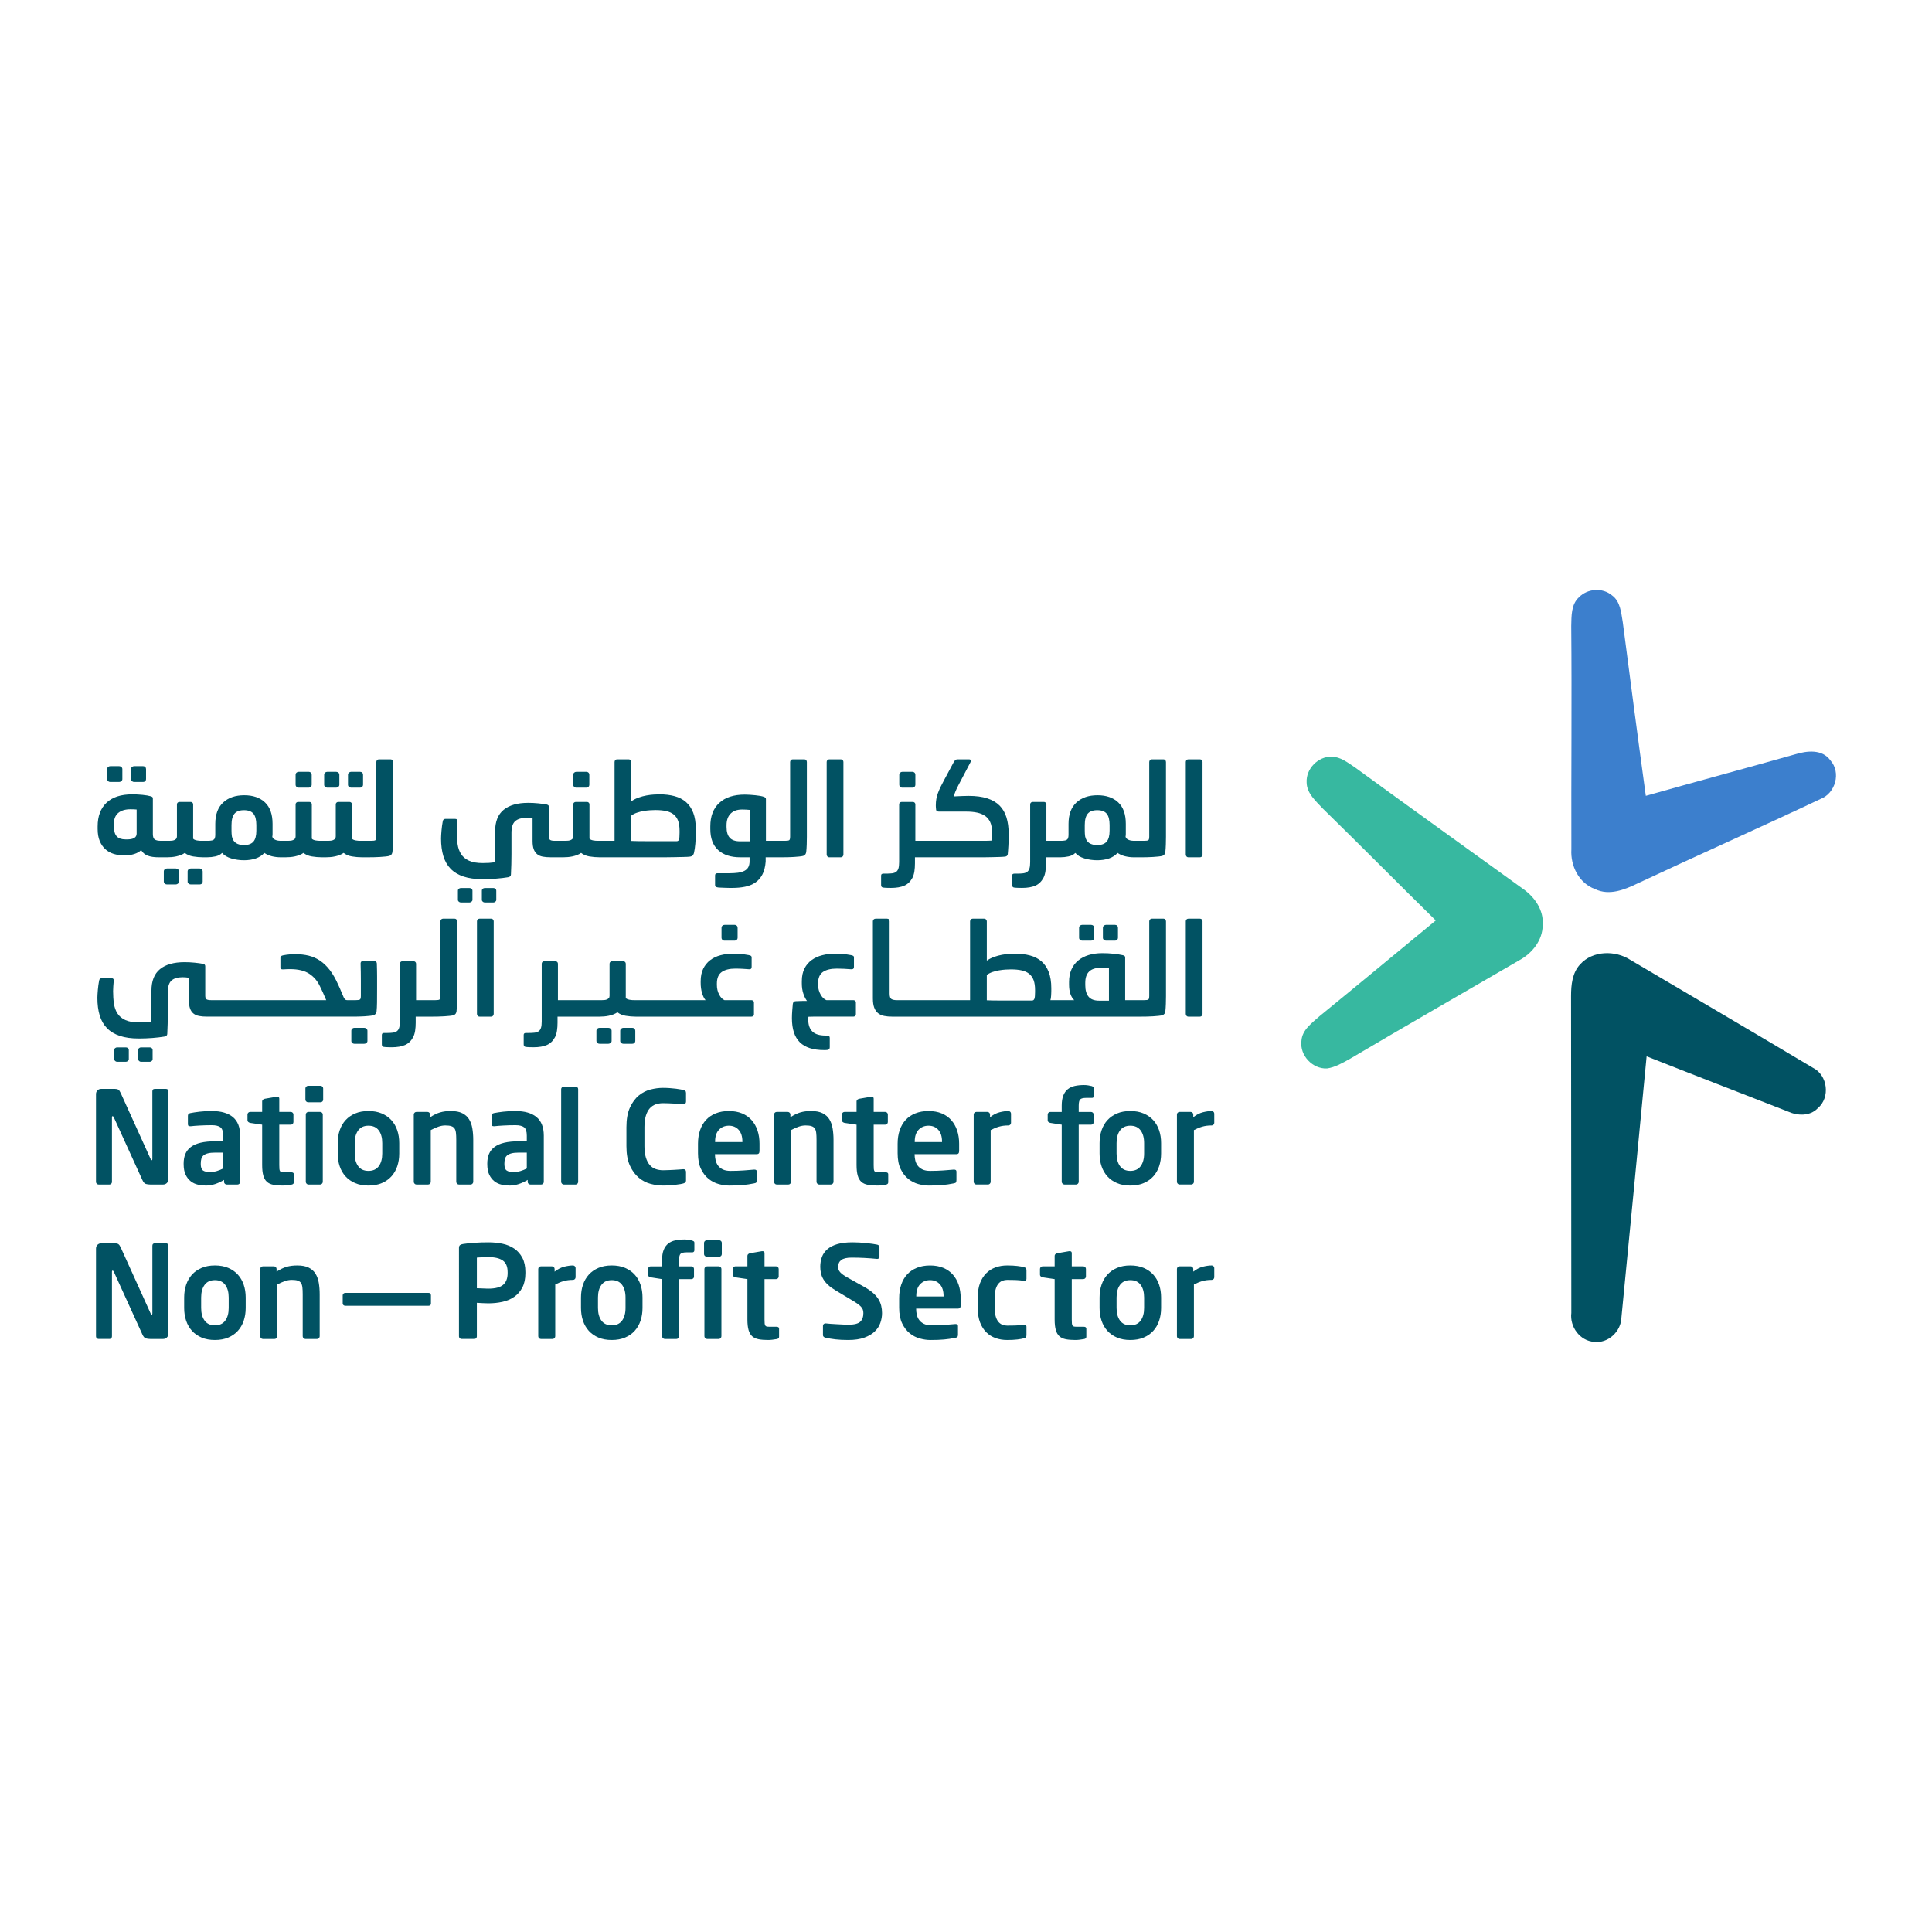 <?xml version="1.0" encoding="UTF-8"?> <svg xmlns="http://www.w3.org/2000/svg" xmlns:xlink="http://www.w3.org/1999/xlink" version="1.1" id="Layer_1" x="0px" y="0px" viewBox="0 0 599.998 599.998" xml:space="preserve"> <g> <g id="EN_TEXT"> <path fill="#015263" d="M52.277,366.264c0,0.454-0.154,0.834-0.46,1.14c-0.307,0.307-0.687,0.46-1.14,0.46h-4.037 c-0.48,0-0.927-0.059-1.34-0.18c-0.414-0.12-0.78-0.539-1.099-1.259l-8.873-19.468c-0.107-0.212-0.227-0.319-0.361-0.319 c-0.132,0-0.199,0.107-0.199,0.319v20.107c0,0.214-0.074,0.4-0.22,0.56c-0.147,0.16-0.327,0.239-0.539,0.239h-3.399 c-0.214,0-0.399-0.08-0.56-0.239c-0.16-0.16-0.239-0.346-0.239-0.56v-27.302c0-0.453,0.153-0.833,0.46-1.14 c0.306-0.306,0.685-0.46,1.14-0.46h4.316c0.426,0,0.766,0.08,1.019,0.241c0.253,0.16,0.5,0.506,0.739,1.038l9.314,20.547 c0.08,0.214,0.187,0.32,0.319,0.32c0.134,0,0.2-0.12,0.2-0.36v-21.026c0-0.506,0.253-0.76,0.76-0.76h3.438 c0.506,0,0.76,0.254,0.76,0.76V366.264z"></path> <path fill="#015263" d="M74.581,367.065c0,0.214-0.08,0.4-0.239,0.56s-0.347,0.239-0.56,0.239h-3.399 c-0.214,0-0.399-0.08-0.56-0.239c-0.16-0.16-0.239-0.346-0.239-0.56v-0.639c-0.933,0.56-1.866,0.992-2.798,1.299 c-0.933,0.306-1.879,0.46-2.838,0.46c-0.826,0-1.653-0.093-2.479-0.28c-0.826-0.187-1.565-0.533-2.218-1.04 c-0.653-0.506-1.186-1.186-1.598-2.039c-0.414-0.853-0.62-1.959-0.62-3.317v-0.161c0-1.145,0.18-2.144,0.539-2.997 c0.361-0.853,0.933-1.572,1.72-2.159c0.785-0.585,1.799-1.026,3.038-1.319c1.24-0.292,2.725-0.439,4.457-0.439h2.518v-1.759 c0-1.306-0.287-2.172-0.86-2.598c-0.573-0.426-1.459-0.639-2.658-0.639c-1.279,0-2.518,0.034-3.718,0.1 c-1.199,0.066-2.132,0.139-2.798,0.219h-0.2c-0.214,0-0.387-0.039-0.519-0.119c-0.134-0.08-0.2-0.266-0.2-0.56v-2.559 c0-0.453,0.253-0.733,0.76-0.84c0.799-0.16,1.765-0.306,2.898-0.439c1.131-0.132,2.391-0.2,3.777-0.2 c2.851,0,5.03,0.627,6.536,1.879c1.505,1.253,2.258,3.171,2.258,5.756V367.065z M69.305,357.95h-2.518 c-0.906,0-1.645,0.074-2.218,0.22c-0.573,0.146-1.026,0.36-1.359,0.639c-0.334,0.28-0.56,0.633-0.68,1.059 c-0.12,0.427-0.18,0.919-0.18,1.479v0.161c0,0.985,0.226,1.645,0.68,1.978c0.453,0.334,1.186,0.5,2.198,0.5 c0.719,0,1.432-0.107,2.139-0.32c0.706-0.212,1.352-0.479,1.939-0.799V357.95z"></path> <path fill="#015263" d="M91.251,367.185c0,0.399-0.254,0.639-0.76,0.719c-0.48,0.08-0.94,0.146-1.379,0.2 c-0.441,0.053-0.887,0.08-1.34,0.08c-1.119,0-2.086-0.08-2.898-0.241c-0.812-0.16-1.472-0.465-1.978-0.919 c-0.507-0.453-0.88-1.099-1.119-1.939c-0.241-0.84-0.36-1.925-0.36-3.258v-12.55l-3.758-0.56c-0.214-0.054-0.4-0.147-0.56-0.28 c-0.16-0.134-0.239-0.307-0.239-0.52v-1.798c0-0.214,0.08-0.4,0.239-0.56c0.16-0.161,0.346-0.241,0.56-0.241h3.758v-3.278 c0-0.212,0.08-0.385,0.239-0.519c0.16-0.132,0.346-0.226,0.56-0.28l3.718-0.639h0.16c0.426,0,0.639,0.2,0.639,0.6v4.116h3.597 c0.214,0,0.4,0.08,0.56,0.241c0.161,0.16,0.241,0.346,0.241,0.56v2.358c0,0.214-0.08,0.4-0.241,0.56 c-0.16,0.16-0.346,0.241-0.56,0.241h-3.597v12.55c0,0.507,0.014,0.907,0.041,1.199c0.026,0.295,0.093,0.52,0.2,0.68 c0.105,0.16,0.26,0.26,0.46,0.3c0.2,0.039,0.485,0.059,0.858,0.059h2.12c0.56,0,0.839,0.2,0.839,0.6V367.185z"></path> <path fill="#015263" d="M100.365,341.522c0,0.214-0.08,0.4-0.241,0.56c-0.16,0.16-0.346,0.239-0.56,0.239h-3.877 c-0.214,0-0.407-0.08-0.58-0.239c-0.173-0.16-0.26-0.346-0.26-0.56v-3.517c0-0.214,0.087-0.4,0.26-0.56 c0.173-0.16,0.366-0.239,0.58-0.239h3.877c0.214,0,0.4,0.08,0.56,0.239c0.161,0.16,0.241,0.346,0.241,0.56V341.522z M100.244,367.024c0,0.214-0.08,0.407-0.239,0.58c-0.161,0.173-0.347,0.26-0.56,0.26h-3.678c-0.214,0-0.399-0.087-0.56-0.26 c-0.16-0.173-0.239-0.366-0.239-0.58v-20.905c0-0.214,0.08-0.4,0.239-0.56c0.161-0.161,0.346-0.241,0.56-0.241h3.678 c0.212,0,0.399,0.08,0.56,0.241c0.16,0.16,0.239,0.346,0.239,0.56V367.024z"></path> <path fill="#015263" d="M123.988,358.23c0,1.44-0.207,2.764-0.619,3.977c-0.414,1.213-1.019,2.259-1.82,3.138 c-0.799,0.88-1.793,1.574-2.977,2.079c-1.187,0.506-2.566,0.76-4.138,0.76c-1.572,0-2.951-0.254-4.137-0.76 c-1.187-0.506-2.179-1.199-2.978-2.079c-0.8-0.879-1.406-1.925-1.82-3.138c-0.412-1.213-0.619-2.537-0.619-3.977v-3.238 c0-1.44,0.207-2.764,0.619-3.977c0.414-1.213,1.019-2.259,1.82-3.138c0.799-0.88,1.791-1.572,2.978-2.079 c1.186-0.506,2.564-0.76,4.137-0.76c1.572,0,2.951,0.254,4.138,0.76c1.184,0.507,2.178,1.199,2.977,2.079 c0.8,0.879,1.406,1.925,1.82,3.138c0.412,1.213,0.619,2.537,0.619,3.977V358.23z M118.712,354.993c0-1.652-0.36-2.965-1.079-3.938 c-0.721-0.972-1.786-1.459-3.198-1.459c-1.413,0-2.478,0.487-3.197,1.459c-0.721,0.973-1.08,2.286-1.08,3.938v3.238 c0,1.653,0.36,2.965,1.08,3.938c0.719,0.972,1.784,1.459,3.197,1.459c1.413,0,2.478-0.487,3.198-1.459 c0.719-0.973,1.079-2.285,1.079-3.938V354.993z"></path> <path fill="#015263" d="M146.972,367.024c0,0.214-0.08,0.407-0.239,0.58s-0.347,0.26-0.56,0.26h-3.677 c-0.214,0-0.4-0.087-0.56-0.26c-0.161-0.173-0.241-0.366-0.241-0.58v-13.03c0-0.88-0.034-1.606-0.1-2.179 s-0.214-1.025-0.439-1.359c-0.227-0.333-0.566-0.573-1.019-0.719c-0.453-0.147-1.067-0.22-1.839-0.22 c-0.693,0-1.406,0.127-2.139,0.38c-0.734,0.253-1.526,0.606-2.379,1.058v16.069c0,0.214-0.08,0.407-0.239,0.58 s-0.346,0.26-0.56,0.26h-3.677c-0.214,0-0.4-0.087-0.56-0.26c-0.161-0.173-0.241-0.366-0.241-0.58v-20.905 c0-0.214,0.08-0.4,0.241-0.56c0.16-0.161,0.346-0.241,0.56-0.241h3.477c0.214,0,0.4,0.08,0.56,0.241 c0.16,0.16,0.241,0.346,0.241,0.56v0.838c0.585-0.372,1.125-0.679,1.618-0.919c0.493-0.239,0.992-0.433,1.499-0.579 c0.506-0.146,1.026-0.253,1.559-0.32c0.533-0.066,1.133-0.1,1.799-0.1c1.438,0,2.61,0.227,3.517,0.68 c0.906,0.453,1.605,1.079,2.098,1.879c0.493,0.799,0.833,1.745,1.019,2.837c0.187,1.094,0.28,2.278,0.28,3.558V367.024z"></path> <path fill="#015263" d="M168.877,367.065c0,0.214-0.08,0.4-0.239,0.56s-0.347,0.239-0.56,0.239h-3.399 c-0.214,0-0.399-0.08-0.56-0.239c-0.16-0.16-0.239-0.346-0.239-0.56v-0.639c-0.933,0.56-1.866,0.992-2.798,1.299 c-0.933,0.306-1.879,0.46-2.838,0.46c-0.826,0-1.653-0.093-2.479-0.28s-1.565-0.533-2.218-1.04 c-0.653-0.506-1.186-1.186-1.598-2.039c-0.414-0.853-0.62-1.959-0.62-3.317v-0.161c0-1.145,0.18-2.144,0.539-2.997 c0.361-0.853,0.933-1.572,1.72-2.159c0.785-0.585,1.799-1.026,3.038-1.319c1.24-0.292,2.725-0.439,4.457-0.439h2.518v-1.759 c0-1.306-0.287-2.172-0.86-2.598c-0.573-0.426-1.459-0.639-2.658-0.639c-1.279,0-2.518,0.034-3.718,0.1 c-1.199,0.066-2.132,0.139-2.798,0.219h-0.2c-0.214,0-0.387-0.039-0.519-0.119c-0.134-0.08-0.2-0.266-0.2-0.56v-2.559 c0-0.453,0.253-0.733,0.76-0.84c0.799-0.16,1.765-0.306,2.898-0.439c1.131-0.132,2.391-0.2,3.777-0.2 c2.851,0,5.03,0.627,6.536,1.879c1.505,1.253,2.258,3.171,2.258,5.756V367.065z M163.601,357.95h-2.518 c-0.906,0-1.645,0.074-2.218,0.22s-1.026,0.36-1.359,0.639c-0.334,0.28-0.56,0.633-0.68,1.059c-0.12,0.427-0.18,0.919-0.18,1.479 v0.161c0,0.985,0.226,1.645,0.68,1.978c0.453,0.334,1.186,0.5,2.198,0.5c0.719,0,1.432-0.107,2.139-0.32 c0.706-0.212,1.352-0.479,1.939-0.799V357.95z"></path> <path fill="#015263" d="M179.55,367.024c0,0.214-0.073,0.407-0.219,0.58c-0.147,0.173-0.327,0.26-0.541,0.26h-3.718 c-0.214,0-0.399-0.087-0.558-0.26c-0.161-0.173-0.241-0.366-0.241-0.58v-28.781c0-0.212,0.08-0.399,0.241-0.56 c0.16-0.16,0.345-0.239,0.558-0.239h3.718c0.214,0,0.393,0.08,0.541,0.239c0.146,0.161,0.219,0.347,0.219,0.56V367.024z"></path> <path fill="#015263" d="M213.048,366.625c0,0.293-0.08,0.499-0.241,0.619c-0.16,0.12-0.373,0.22-0.639,0.3 c-0.16,0.053-0.434,0.114-0.819,0.18c-0.387,0.066-0.86,0.134-1.419,0.2c-0.56,0.066-1.186,0.126-1.879,0.18 c-0.692,0.053-1.425,0.08-2.198,0.08c-1.199,0-2.464-0.174-3.797-0.52s-2.552-0.979-3.657-1.898 c-1.107-0.919-2.026-2.166-2.759-3.738s-1.099-3.597-1.099-6.075v-5.876c0-2.505,0.366-4.55,1.099-6.136 c0.733-1.586,1.652-2.831,2.759-3.738c1.104-0.906,2.324-1.525,3.657-1.859c1.333-0.333,2.598-0.499,3.797-0.499 c0.773,0,1.506,0.027,2.198,0.08c0.693,0.054,1.319,0.114,1.879,0.18c0.56,0.066,1.033,0.139,1.419,0.22 c0.385,0.08,0.66,0.132,0.819,0.16c0.266,0.08,0.48,0.18,0.639,0.3c0.161,0.119,0.241,0.326,0.241,0.619v2.678 c0,0.239-0.061,0.439-0.18,0.6c-0.12,0.16-0.327,0.239-0.62,0.239h-0.08c-0.346-0.026-0.766-0.059-1.259-0.1 c-0.493-0.039-1.019-0.073-1.579-0.1c-0.56-0.026-1.133-0.053-1.72-0.08c-0.587-0.026-1.146-0.041-1.679-0.041 c-0.853,0-1.632,0.127-2.337,0.38c-0.707,0.254-1.314,0.666-1.82,1.24c-0.507,0.573-0.906,1.34-1.199,2.298 c-0.293,0.96-0.439,2.145-0.439,3.558v5.876c0,1.386,0.146,2.558,0.439,3.517c0.293,0.958,0.692,1.732,1.199,2.318 c0.506,0.587,1.113,1.006,1.82,1.259c0.706,0.254,1.484,0.38,2.337,0.38c0.533,0,1.092-0.014,1.679-0.041 c0.587-0.026,1.16-0.053,1.72-0.08c0.56-0.026,1.086-0.059,1.579-0.1c0.492-0.039,0.912-0.073,1.259-0.099h0.08 c0.293,0,0.5,0.08,0.62,0.239c0.119,0.16,0.18,0.36,0.18,0.599V366.625z"></path> <path fill="#015263" d="M235.873,357.431c0,0.666-0.268,0.999-0.8,0.999h-13.03v0.12c0,0.585,0.066,1.179,0.2,1.778 c0.132,0.6,0.379,1.146,0.739,1.64c0.36,0.493,0.852,0.892,1.479,1.199c0.626,0.307,1.418,0.46,2.378,0.46 c1.465,0,2.844-0.046,4.137-0.141c1.292-0.092,2.366-0.18,3.219-0.26h0.12c0.212,0,0.385,0.047,0.519,0.141 c0.132,0.093,0.2,0.246,0.2,0.46v2.637c0,0.32-0.047,0.56-0.141,0.721c-0.093,0.16-0.326,0.266-0.699,0.319 c-0.639,0.134-1.24,0.241-1.799,0.32c-0.56,0.08-1.126,0.146-1.699,0.2c-0.573,0.053-1.199,0.092-1.878,0.119 c-0.68,0.027-1.473,0.041-2.379,0.041c-1.013,0-2.085-0.154-3.217-0.46c-1.133-0.307-2.179-0.839-3.138-1.599 c-0.96-0.76-1.753-1.784-2.379-3.078c-0.626-1.292-0.938-2.924-0.938-4.896v-2.958c0-1.545,0.212-2.944,0.639-4.197 c0.426-1.252,1.045-2.318,1.859-3.198c0.812-0.879,1.818-1.559,3.017-2.039c1.199-0.479,2.559-0.719,4.077-0.719 c1.545,0,2.912,0.247,4.097,0.739c1.186,0.493,2.179,1.194,2.978,2.099s1.406,1.978,1.818,3.217c0.414,1.24,0.62,2.605,0.62,4.097 V357.431z M230.556,354.513c0-1.572-0.387-2.785-1.16-3.638c-0.772-0.852-1.784-1.279-3.038-1.279c-1.253,0-2.278,0.42-3.078,1.26 c-0.799,0.838-1.199,2.057-1.199,3.657v0.16h8.475V354.513z"></path> <path fill="#015263" d="M258.857,367.024c0,0.214-0.08,0.407-0.241,0.58c-0.16,0.173-0.346,0.26-0.56,0.26h-3.677 c-0.214,0-0.4-0.087-0.56-0.26s-0.239-0.366-0.239-0.58v-13.03c0-0.88-0.034-1.606-0.1-2.179 c-0.068-0.573-0.214-1.025-0.441-1.359c-0.226-0.333-0.566-0.573-1.019-0.719c-0.453-0.147-1.065-0.22-1.838-0.22 c-0.693,0-1.406,0.127-2.139,0.38c-0.733,0.253-1.525,0.606-2.378,1.058v16.069c0,0.214-0.08,0.407-0.241,0.58 c-0.16,0.173-0.346,0.26-0.558,0.26h-3.678c-0.214,0-0.4-0.087-0.56-0.26s-0.239-0.366-0.239-0.58v-20.905 c0-0.214,0.08-0.4,0.239-0.56c0.16-0.161,0.346-0.241,0.56-0.241h3.478c0.212,0,0.399,0.08,0.56,0.241 c0.16,0.16,0.239,0.346,0.239,0.56v0.838c0.585-0.372,1.126-0.679,1.62-0.919c0.492-0.239,0.992-0.433,1.498-0.579 c0.507-0.146,1.026-0.253,1.56-0.32c0.533-0.066,1.132-0.1,1.798-0.1c1.44,0,2.612,0.227,3.517,0.68 c0.906,0.453,1.606,1.079,2.099,1.879c0.492,0.799,0.833,1.745,1.019,2.837c0.185,1.094,0.28,2.278,0.28,3.558V367.024z"></path> <path fill="#015263" d="M275.845,367.185c0,0.399-0.253,0.639-0.76,0.719c-0.48,0.08-0.94,0.146-1.379,0.2 c-0.439,0.053-0.885,0.08-1.338,0.08c-1.119,0-2.086-0.08-2.898-0.241c-0.814-0.16-1.474-0.465-1.979-0.919 c-0.507-0.453-0.879-1.099-1.119-1.939c-0.239-0.84-0.36-1.925-0.36-3.258v-12.55l-3.757-0.56c-0.214-0.054-0.4-0.147-0.56-0.28 c-0.161-0.134-0.241-0.307-0.241-0.52v-1.798c0-0.214,0.08-0.4,0.241-0.56c0.16-0.161,0.346-0.241,0.56-0.241h3.757v-3.278 c0-0.212,0.08-0.385,0.239-0.519c0.161-0.132,0.346-0.226,0.56-0.28l3.718-0.639h0.161c0.426,0,0.639,0.2,0.639,0.6v4.116h3.597 c0.214,0,0.4,0.08,0.56,0.241c0.16,0.16,0.239,0.346,0.239,0.56v2.358c0,0.214-0.08,0.4-0.239,0.56 c-0.16,0.16-0.346,0.241-0.56,0.241h-3.597v12.55c0,0.507,0.012,0.907,0.039,1.199c0.027,0.295,0.093,0.52,0.2,0.68 c0.107,0.16,0.26,0.26,0.46,0.3c0.2,0.039,0.487,0.059,0.86,0.059h2.118c0.56,0,0.839,0.2,0.839,0.6V367.185z"></path> <path fill="#015263" d="M297.871,357.431c0,0.666-0.268,0.999-0.8,0.999h-13.03v0.12c0,0.585,0.066,1.179,0.2,1.778 c0.132,0.6,0.379,1.146,0.739,1.64c0.36,0.493,0.852,0.892,1.479,1.199c0.626,0.307,1.418,0.46,2.378,0.46 c1.465,0,2.844-0.046,4.137-0.141c1.292-0.092,2.366-0.18,3.219-0.26h0.12c0.212,0,0.385,0.047,0.519,0.141 c0.132,0.093,0.2,0.246,0.2,0.46v2.637c0,0.32-0.047,0.56-0.141,0.721c-0.093,0.16-0.326,0.266-0.699,0.319 c-0.639,0.134-1.24,0.241-1.799,0.32c-0.56,0.08-1.126,0.146-1.699,0.2c-0.573,0.053-1.199,0.092-1.878,0.119 c-0.68,0.027-1.474,0.041-2.379,0.041c-1.013,0-2.085-0.154-3.217-0.46c-1.133-0.307-2.179-0.839-3.138-1.599 c-0.96-0.76-1.753-1.784-2.379-3.078c-0.626-1.292-0.938-2.924-0.938-4.896v-2.958c0-1.545,0.212-2.944,0.639-4.197 c0.426-1.252,1.045-2.318,1.859-3.198c0.812-0.879,1.818-1.559,3.017-2.039c1.199-0.479,2.559-0.719,4.077-0.719 c1.545,0,2.912,0.247,4.097,0.739c1.186,0.493,2.179,1.194,2.978,2.099c0.799,0.906,1.406,1.978,1.818,3.217 c0.414,1.24,0.62,2.605,0.62,4.097V357.431z M292.554,354.513c0-1.572-0.387-2.785-1.16-3.638 c-0.772-0.852-1.784-1.279-3.038-1.279s-2.278,0.42-3.078,1.26c-0.799,0.838-1.199,2.057-1.199,3.657v0.16h8.475V354.513z"></path> <path fill="#015263" d="M313.979,348.717c0,0.214-0.08,0.399-0.241,0.56c-0.16,0.16-0.346,0.239-0.56,0.239 c-1.092,0-2.072,0.127-2.938,0.38c-0.867,0.253-1.725,0.606-2.578,1.058v16.069c0,0.214-0.08,0.407-0.241,0.58 c-0.16,0.173-0.346,0.26-0.558,0.26h-3.678c-0.214,0-0.4-0.087-0.56-0.26s-0.239-0.366-0.239-0.58v-20.905 c0-0.214,0.08-0.4,0.239-0.56c0.16-0.161,0.346-0.241,0.56-0.241h3.478c0.212,0,0.399,0.08,0.56,0.241 c0.16,0.16,0.239,0.346,0.239,0.56v0.838c0.986-0.772,1.984-1.284,2.998-1.538c1.013-0.253,1.918-0.38,2.717-0.38 c0.214,0,0.4,0.08,0.56,0.241c0.161,0.16,0.241,0.346,0.241,0.56V348.717z"></path> <path fill="#015263" d="M339.761,340.282c0,0.241-0.066,0.414-0.2,0.52c-0.132,0.107-0.266,0.16-0.399,0.16h-1.799 c-0.96,0-1.592,0.154-1.898,0.46c-0.307,0.307-0.461,0.953-0.461,1.939v1.959h3.838c0.214,0,0.4,0.08,0.56,0.241 c0.16,0.16,0.241,0.346,0.241,0.56v2.398c0,0.214-0.081,0.393-0.241,0.539c-0.16,0.146-0.346,0.22-0.56,0.22h-3.838v17.747 c0,0.214-0.08,0.407-0.239,0.58s-0.346,0.26-0.56,0.26h-3.638c-0.214,0-0.406-0.087-0.579-0.26 c-0.174-0.173-0.261-0.366-0.261-0.58v-17.747l-3.557-0.56c-0.214-0.054-0.4-0.141-0.56-0.261 c-0.161-0.119-0.241-0.285-0.241-0.499v-1.839c0-0.214,0.08-0.4,0.241-0.56c0.16-0.161,0.346-0.241,0.56-0.241h3.557v-1.959 c0-1.279,0.166-2.331,0.5-3.158c0.333-0.826,0.799-1.479,1.399-1.959c0.599-0.479,1.325-0.812,2.178-0.999s1.799-0.28,2.839-0.28 c0.48,0,0.906,0.034,1.279,0.1c0.373,0.068,0.746,0.141,1.119,0.22c0.16,0.053,0.32,0.127,0.48,0.219 c0.16,0.095,0.239,0.234,0.239,0.42V340.282z"></path> <path fill="#015263" d="M360.588,358.23c0,1.44-0.207,2.764-0.62,3.977c-0.412,1.213-1.019,2.259-1.818,3.138 c-0.799,0.88-1.793,1.574-2.978,2.079c-1.186,0.506-2.564,0.76-4.137,0.76c-1.574,0-2.952-0.254-4.138-0.76 c-1.186-0.506-2.178-1.199-2.978-2.079c-0.799-0.879-1.406-1.925-1.818-3.138c-0.414-1.213-0.619-2.537-0.619-3.977v-3.238 c0-1.44,0.205-2.764,0.619-3.977c0.412-1.213,1.019-2.259,1.818-3.138c0.8-0.88,1.793-1.572,2.978-2.079 c1.186-0.506,2.564-0.76,4.138-0.76c1.572,0,2.951,0.254,4.137,0.76c1.186,0.507,2.179,1.199,2.978,2.079 c0.799,0.879,1.406,1.925,1.818,3.138c0.414,1.213,0.62,2.537,0.62,3.977V358.23z M355.312,354.993 c0-1.652-0.361-2.965-1.08-3.938c-0.719-0.972-1.786-1.459-3.197-1.459c-1.413,0-2.479,0.487-3.198,1.459 c-0.719,0.973-1.079,2.286-1.079,3.938v3.238c0,1.653,0.36,2.965,1.079,3.938c0.719,0.972,1.786,1.459,3.198,1.459 c1.411,0,2.478-0.487,3.197-1.459c0.719-0.973,1.08-2.285,1.08-3.938V354.993z"></path> <path fill="#015263" d="M377.096,348.717c0,0.214-0.08,0.399-0.239,0.56c-0.16,0.16-0.346,0.239-0.56,0.239 c-1.094,0-2.072,0.127-2.938,0.38c-0.867,0.253-1.726,0.606-2.579,1.058v16.069c0,0.214-0.08,0.407-0.239,0.58 s-0.346,0.26-0.56,0.26h-3.677c-0.214,0-0.4-0.087-0.56-0.26c-0.161-0.173-0.241-0.366-0.241-0.58v-20.905 c0-0.214,0.08-0.4,0.241-0.56c0.16-0.161,0.346-0.241,0.56-0.241h3.477c0.214,0,0.4,0.08,0.56,0.241 c0.16,0.16,0.241,0.346,0.241,0.56v0.838c0.985-0.772,1.984-1.284,2.997-1.538c1.013-0.253,1.92-0.38,2.719-0.38 c0.214,0,0.4,0.08,0.56,0.241c0.16,0.16,0.239,0.346,0.239,0.56V348.717z"></path> <path fill="#015263" d="M52.277,414.231c0,0.454-0.153,0.834-0.46,1.14c-0.306,0.307-0.685,0.46-1.138,0.46h-4.038 c-0.48,0-0.926-0.059-1.338-0.18c-0.414-0.12-0.78-0.539-1.1-1.259l-8.873-19.468c-0.107-0.212-0.227-0.319-0.36-0.319 c-0.134,0-0.2,0.107-0.2,0.319v20.107c0,0.214-0.073,0.4-0.22,0.56c-0.146,0.16-0.326,0.239-0.539,0.239h-3.397 c-0.214,0-0.4-0.08-0.56-0.239c-0.16-0.16-0.241-0.346-0.241-0.56V387.73c0-0.453,0.154-0.833,0.46-1.14 c0.307-0.306,0.687-0.46,1.14-0.46h4.318c0.426,0,0.765,0.08,1.019,0.241c0.253,0.16,0.499,0.506,0.739,1.038l9.313,20.547 c0.081,0.214,0.187,0.32,0.32,0.32c0.132,0,0.2-0.12,0.2-0.36v-21.026c0-0.506,0.253-0.76,0.76-0.76h3.438 c0.506,0,0.758,0.254,0.758,0.76V414.231z"></path> <path fill="#015263" d="M76.301,406.197c0,1.44-0.207,2.764-0.619,3.977c-0.414,1.213-1.019,2.259-1.82,3.138 c-0.799,0.88-1.793,1.574-2.977,2.079c-1.187,0.506-2.566,0.76-4.138,0.76c-1.572,0-2.951-0.254-4.137-0.76 c-1.187-0.506-2.179-1.199-2.978-2.079c-0.8-0.879-1.406-1.925-1.82-3.138c-0.412-1.213-0.619-2.537-0.619-3.977v-3.238 c0-1.44,0.207-2.765,0.619-3.977c0.414-1.213,1.019-2.259,1.82-3.138c0.799-0.88,1.791-1.572,2.978-2.079 c1.186-0.506,2.564-0.76,4.137-0.76c1.572,0,2.951,0.254,4.138,0.76c1.184,0.507,2.178,1.199,2.977,2.079 c0.8,0.879,1.406,1.925,1.82,3.138c0.412,1.213,0.619,2.537,0.619,3.977V406.197z M71.025,402.96c0-1.652-0.36-2.965-1.079-3.938 c-0.721-0.972-1.786-1.459-3.198-1.459c-1.413,0-2.478,0.487-3.197,1.459c-0.721,0.973-1.08,2.286-1.08,3.938v3.238 c0,1.653,0.36,2.965,1.08,3.938c0.719,0.972,1.784,1.459,3.197,1.459c1.413,0,2.478-0.487,3.198-1.459 c0.719-0.973,1.079-2.285,1.079-3.938V402.96z"></path> <path fill="#015263" d="M99.286,414.991c0,0.214-0.08,0.407-0.241,0.58c-0.16,0.173-0.346,0.26-0.56,0.26h-3.677 c-0.214,0-0.4-0.087-0.56-0.26s-0.239-0.366-0.239-0.58v-13.03c0-0.88-0.034-1.606-0.1-2.179 c-0.068-0.573-0.214-1.025-0.441-1.359c-0.226-0.333-0.566-0.573-1.019-0.719c-0.453-0.147-1.065-0.22-1.838-0.22 c-0.693,0-1.406,0.127-2.139,0.38c-0.733,0.253-1.525,0.606-2.378,1.059v16.069c0,0.214-0.08,0.407-0.241,0.58 c-0.16,0.173-0.346,0.26-0.558,0.26h-3.678c-0.214,0-0.4-0.087-0.56-0.26s-0.239-0.366-0.239-0.58v-20.905 c0-0.214,0.08-0.4,0.239-0.56c0.16-0.161,0.346-0.241,0.56-0.241h3.478c0.212,0,0.399,0.08,0.56,0.241 c0.16,0.16,0.239,0.346,0.239,0.56v0.838c0.585-0.372,1.126-0.679,1.619-0.919c0.492-0.239,0.992-0.433,1.498-0.579 c0.507-0.146,1.026-0.253,1.56-0.32c0.533-0.066,1.131-0.1,1.798-0.1c1.44,0,2.612,0.227,3.517,0.68 c0.906,0.453,1.606,1.079,2.099,1.879c0.492,0.799,0.833,1.745,1.019,2.838c0.185,1.094,0.28,2.278,0.28,3.558V414.991z"></path> <path fill="#015263" d="M133.832,404.798c0,0.48-0.254,0.719-0.76,0.719h-25.841c-0.214,0-0.4-0.066-0.56-0.199 c-0.161-0.134-0.241-0.307-0.241-0.52v-2.518c0-0.212,0.08-0.392,0.241-0.539c0.16-0.146,0.346-0.22,0.56-0.22h25.841 c0.506,0,0.76,0.254,0.76,0.76V404.798z"></path> <path fill="#015263" d="M163.163,395.404c0,1.759-0.314,3.238-0.94,4.438c-0.627,1.199-1.467,2.164-2.518,2.897 c-1.053,0.734-2.272,1.253-3.658,1.56c-1.386,0.306-2.851,0.46-4.396,0.46c-0.534,0-1.146-0.02-1.839-0.061 c-0.693-0.039-1.267-0.073-1.72-0.1v10.433c0,0.214-0.073,0.4-0.22,0.56c-0.146,0.16-0.326,0.239-0.539,0.239h-3.997 c-0.214,0-0.399-0.08-0.56-0.239c-0.16-0.16-0.239-0.346-0.239-0.56V387.53c0-0.4,0.114-0.685,0.339-0.86 c0.227-0.173,0.539-0.285,0.94-0.339c1.04-0.16,2.239-0.287,3.597-0.38c1.36-0.093,2.771-0.139,4.238-0.139 c1.545,0,3.011,0.146,4.396,0.439c1.386,0.293,2.605,0.799,3.658,1.519c1.052,0.719,1.891,1.672,2.518,2.858 c0.626,1.186,0.94,2.658,0.94,4.416V395.404z M157.646,395.045c0-1.679-0.499-2.871-1.499-3.577 c-0.999-0.706-2.498-1.06-4.496-1.06c-0.214,0-0.487,0.007-0.819,0.02c-0.334,0.014-0.673,0.027-1.019,0.041 c-0.347,0.014-0.673,0.026-0.98,0.039c-0.307,0.014-0.553,0.034-0.739,0.059v9.514c0.16,0,0.406,0.007,0.739,0.02 c0.333,0.014,0.68,0.027,1.04,0.039c0.36,0.014,0.706,0.027,1.04,0.041c0.333,0.014,0.579,0.02,0.739,0.02 c2.158,0,3.697-0.4,4.617-1.199c0.919-0.8,1.379-1.999,1.379-3.599V395.045z"></path> <path fill="#015263" d="M178.751,396.685c0,0.214-0.08,0.399-0.239,0.56c-0.16,0.16-0.346,0.239-0.56,0.239 c-1.094,0-2.072,0.127-2.938,0.38c-0.867,0.253-1.726,0.606-2.579,1.059v16.069c0,0.214-0.08,0.407-0.239,0.58 s-0.346,0.26-0.56,0.26h-3.677c-0.214,0-0.4-0.087-0.56-0.26c-0.161-0.173-0.241-0.366-0.241-0.58v-20.905 c0-0.214,0.08-0.4,0.241-0.56c0.16-0.161,0.346-0.241,0.56-0.241h3.477c0.214,0,0.4,0.08,0.56,0.241 c0.16,0.16,0.241,0.346,0.241,0.56v0.838c0.985-0.772,1.984-1.284,2.997-1.538c1.013-0.253,1.92-0.38,2.719-0.38 c0.214,0,0.4,0.08,0.56,0.241c0.16,0.16,0.239,0.346,0.239,0.56V396.685z"></path> <path fill="#015263" d="M199.538,406.197c0,1.44-0.207,2.764-0.62,3.977c-0.412,1.213-1.019,2.259-1.818,3.138 c-0.799,0.88-1.793,1.574-2.978,2.079s-2.564,0.76-4.137,0.76c-1.574,0-2.952-0.254-4.138-0.76s-2.178-1.199-2.978-2.079 c-0.799-0.879-1.406-1.925-1.818-3.138c-0.414-1.213-0.619-2.537-0.619-3.977v-3.238c0-1.44,0.205-2.765,0.619-3.977 c0.412-1.213,1.019-2.259,1.818-3.138c0.8-0.88,1.793-1.572,2.978-2.079c1.186-0.506,2.564-0.76,4.138-0.76 c1.572,0,2.951,0.254,4.137,0.76c1.186,0.507,2.179,1.199,2.978,2.079c0.799,0.879,1.406,1.925,1.818,3.138 c0.414,1.213,0.62,2.537,0.62,3.977V406.197z M194.262,402.96c0-1.652-0.361-2.965-1.08-3.938 c-0.719-0.972-1.786-1.459-3.197-1.459c-1.413,0-2.479,0.487-3.198,1.459c-0.719,0.973-1.079,2.286-1.079,3.938v3.238 c0,1.653,0.36,2.965,1.079,3.938c0.719,0.972,1.786,1.459,3.198,1.459c1.411,0,2.478-0.487,3.197-1.459 c0.719-0.973,1.08-2.285,1.08-3.938V402.96z"></path> <path fill="#015263" d="M215.647,388.249c0,0.241-0.066,0.414-0.2,0.52c-0.132,0.107-0.266,0.16-0.399,0.16h-1.799 c-0.96,0-1.592,0.154-1.898,0.46c-0.307,0.307-0.461,0.953-0.461,1.939v1.959h3.838c0.214,0,0.4,0.08,0.56,0.241 c0.16,0.16,0.241,0.346,0.241,0.56v2.398c0,0.214-0.081,0.393-0.241,0.539c-0.16,0.146-0.346,0.22-0.56,0.22h-3.838v17.747 c0,0.214-0.08,0.407-0.239,0.58s-0.346,0.26-0.56,0.26h-3.638c-0.214,0-0.406-0.087-0.579-0.26 c-0.174-0.173-0.261-0.366-0.261-0.58v-17.747l-3.557-0.56c-0.214-0.054-0.4-0.141-0.56-0.261 c-0.161-0.119-0.241-0.285-0.241-0.499v-1.839c0-0.214,0.08-0.4,0.241-0.56c0.16-0.161,0.346-0.241,0.56-0.241h3.557v-1.959 c0-1.279,0.166-2.331,0.5-3.158c0.333-0.826,0.799-1.479,1.399-1.959c0.599-0.479,1.325-0.812,2.178-0.999 c0.853-0.187,1.799-0.28,2.839-0.28c0.48,0,0.906,0.034,1.279,0.1c0.373,0.068,0.746,0.141,1.119,0.22 c0.16,0.053,0.32,0.127,0.48,0.219c0.16,0.095,0.239,0.234,0.239,0.42V388.249z"></path> <path fill="#015263" d="M224.161,389.489c0,0.214-0.08,0.4-0.239,0.56s-0.347,0.239-0.56,0.239h-3.877 c-0.214,0-0.407-0.08-0.58-0.239s-0.26-0.346-0.26-0.56v-3.517c0-0.214,0.087-0.4,0.26-0.56s0.366-0.239,0.58-0.239h3.877 c0.212,0,0.4,0.08,0.56,0.239s0.239,0.346,0.239,0.56V389.489z M224.042,414.991c0,0.214-0.081,0.407-0.241,0.58 s-0.346,0.26-0.56,0.26h-3.677c-0.214,0-0.4-0.087-0.56-0.26s-0.241-0.366-0.241-0.58v-20.905c0-0.214,0.081-0.4,0.241-0.56 c0.16-0.161,0.346-0.241,0.56-0.241h3.677c0.214,0,0.4,0.08,0.56,0.241c0.16,0.16,0.241,0.346,0.241,0.56V414.991z"></path> <path fill="#015263" d="M241.949,415.152c0,0.399-0.254,0.639-0.76,0.719c-0.48,0.08-0.94,0.146-1.379,0.2 c-0.441,0.053-0.887,0.08-1.34,0.08c-1.119,0-2.086-0.08-2.898-0.241c-0.812-0.16-1.472-0.465-1.978-0.919 c-0.507-0.453-0.88-1.099-1.119-1.939c-0.241-0.84-0.36-1.925-0.36-3.258v-12.55l-3.758-0.56c-0.214-0.054-0.4-0.147-0.56-0.28 c-0.16-0.134-0.239-0.307-0.239-0.52v-1.798c0-0.214,0.08-0.4,0.239-0.56c0.16-0.161,0.346-0.241,0.56-0.241h3.758v-3.278 c0-0.212,0.08-0.385,0.239-0.519c0.16-0.132,0.346-0.226,0.56-0.28l3.718-0.639h0.16c0.426,0,0.639,0.2,0.639,0.6v4.116h3.597 c0.214,0,0.4,0.08,0.56,0.241c0.161,0.16,0.241,0.346,0.241,0.56v2.358c0,0.214-0.08,0.4-0.241,0.56 c-0.16,0.16-0.346,0.241-0.56,0.241h-3.597v12.55c0,0.507,0.014,0.907,0.041,1.199c0.026,0.295,0.093,0.52,0.2,0.68 c0.105,0.16,0.26,0.26,0.46,0.3c0.2,0.039,0.485,0.059,0.858,0.059h2.12c0.56,0,0.839,0.2,0.839,0.6V415.152z"></path> <path fill="#015263" d="M273.927,407.797c0,1.013-0.173,2.018-0.519,3.017c-0.347,1-0.926,1.893-1.74,2.678 c-0.812,0.787-1.891,1.426-3.238,1.92c-1.345,0.492-3.017,0.739-5.017,0.739c-1.518,0-2.838-0.068-3.957-0.2 s-2.159-0.306-3.117-0.519c-0.214-0.054-0.393-0.147-0.541-0.28c-0.146-0.134-0.219-0.307-0.219-0.52v-2.878 c0-0.212,0.073-0.392,0.219-0.539c0.147-0.146,0.327-0.22,0.541-0.22h0.08c0.399,0.054,0.925,0.1,1.579,0.141 c0.653,0.039,1.325,0.08,2.018,0.12c0.692,0.039,1.352,0.073,1.979,0.099c0.626,0.027,1.125,0.041,1.499,0.041 c1.784,0,3.004-0.306,3.657-0.919c0.653-0.612,0.98-1.506,0.98-2.678c0-0.4-0.054-0.753-0.161-1.06 c-0.107-0.306-0.293-0.606-0.56-0.899c-0.266-0.293-0.612-0.593-1.038-0.899c-0.427-0.307-0.973-0.66-1.64-1.06l-5.276-3.158 c-0.933-0.56-1.699-1.119-2.298-1.679c-0.6-0.56-1.08-1.14-1.44-1.738c-0.36-0.6-0.612-1.226-0.758-1.879 c-0.147-0.653-0.22-1.325-0.22-2.018c0-1.092,0.173-2.105,0.519-3.038c0.346-0.933,0.913-1.74,1.699-2.418 c0.785-0.68,1.811-1.206,3.078-1.579c1.265-0.373,2.831-0.56,4.696-0.56c0.666,0,1.372,0.019,2.118,0.059s1.479,0.1,2.199,0.18 c0.719,0.08,1.372,0.16,1.959,0.241c0.585,0.08,1.052,0.16,1.399,0.239c0.212,0.054,0.385,0.139,0.519,0.26 c0.132,0.12,0.2,0.287,0.2,0.5v2.958c0,0.214-0.061,0.387-0.18,0.519c-0.12,0.134-0.287,0.2-0.5,0.2h-0.08 c-1.333-0.132-2.652-0.233-3.957-0.3c-1.307-0.066-2.613-0.1-3.918-0.1c-1.492,0-2.566,0.247-3.219,0.739 c-0.653,0.493-0.979,1.194-0.979,2.099c0,0.319,0.046,0.619,0.139,0.899c0.093,0.28,0.266,0.56,0.52,0.839 c0.253,0.28,0.592,0.566,1.019,0.86c0.426,0.293,0.96,0.614,1.599,0.96l4.796,2.678c1.092,0.612,1.998,1.233,2.719,1.859 c0.719,0.626,1.286,1.272,1.698,1.939c0.414,0.666,0.707,1.359,0.88,2.078C273.841,406.238,273.927,406.996,273.927,407.797z"></path> <path fill="#015263" d="M298.351,405.399c0,0.666-0.266,0.999-0.799,0.999H284.52v0.12c0,0.585,0.066,1.179,0.2,1.778 c0.132,0.6,0.38,1.146,0.739,1.64s0.853,0.892,1.479,1.199c0.626,0.307,1.419,0.46,2.379,0.46c1.464,0,2.844-0.046,4.137-0.141 c1.292-0.092,2.364-0.18,3.217-0.26h0.12c0.214,0,0.387,0.047,0.519,0.141c0.134,0.093,0.2,0.246,0.2,0.46v2.637 c0,0.32-0.046,0.56-0.139,0.721c-0.095,0.16-0.327,0.266-0.7,0.319c-0.639,0.134-1.238,0.241-1.798,0.32 c-0.56,0.08-1.126,0.146-1.699,0.2c-0.573,0.053-1.199,0.092-1.879,0.119c-0.679,0.027-1.472,0.041-2.378,0.041 c-1.014,0-2.086-0.154-3.217-0.46c-1.134-0.307-2.179-0.84-3.139-1.599c-0.958-0.76-1.752-1.784-2.378-3.078 c-0.626-1.292-0.94-2.924-0.94-4.896v-2.958c0-1.545,0.214-2.944,0.639-4.197c0.426-1.252,1.046-2.318,1.859-3.198 c0.812-0.879,1.82-1.559,3.019-2.039c1.199-0.479,2.558-0.719,4.077-0.719c1.545,0,2.91,0.247,4.097,0.739 c1.184,0.493,2.178,1.194,2.977,2.099c0.8,0.906,1.406,1.978,1.82,3.217c0.412,1.24,0.619,2.605,0.619,4.097V405.399z M293.034,402.48c0-1.572-0.385-2.785-1.159-3.638c-0.773-0.852-1.786-1.279-3.038-1.279c-1.253,0-2.279,0.42-3.078,1.26 c-0.8,0.838-1.199,2.057-1.199,3.657v0.16h8.473V402.48z"></path> <path fill="#015263" d="M318.777,414.592c0,0.319-0.054,0.553-0.16,0.699c-0.107,0.147-0.334,0.26-0.68,0.339 c-0.453,0.134-1.119,0.254-1.998,0.361c-0.88,0.105-1.933,0.16-3.158,0.16c-1.306,0-2.513-0.2-3.617-0.6 c-1.107-0.399-2.066-1.006-2.878-1.818c-0.814-0.812-1.453-1.825-1.92-3.038c-0.466-1.213-0.699-2.632-0.699-4.258v-3.716 c0-1.626,0.233-3.044,0.699-4.258c0.466-1.211,1.106-2.224,1.92-3.038c0.812-0.812,1.771-1.419,2.878-1.818 c1.104-0.4,2.312-0.6,3.617-0.6c1.225,0,2.278,0.054,3.158,0.16c0.879,0.107,1.545,0.227,1.998,0.361 c0.346,0.08,0.573,0.193,0.68,0.339c0.105,0.146,0.16,0.38,0.16,0.699v2.598c0,0.214-0.066,0.368-0.2,0.46 c-0.134,0.095-0.307,0.141-0.519,0.141h-0.12c-0.4-0.053-0.773-0.1-1.119-0.141c-0.346-0.039-0.706-0.066-1.079-0.08 c-0.373-0.012-0.8-0.026-1.279-0.039c-0.48-0.014-1.04-0.02-1.679-0.02c-0.48,0-0.946,0.08-1.399,0.239 c-0.454,0.161-0.86,0.434-1.219,0.821c-0.36,0.387-0.653,0.919-0.88,1.598c-0.226,0.68-0.339,1.54-0.339,2.579v3.716 c0,1.04,0.114,1.899,0.339,2.579c0.227,0.679,0.52,1.213,0.88,1.598c0.36,0.387,0.765,0.66,1.219,0.821 c0.453,0.16,0.919,0.239,1.399,0.239c0.639,0,1.199-0.007,1.679-0.02c0.479-0.012,0.906-0.026,1.279-0.039s0.733-0.041,1.079-0.08 c0.346-0.041,0.719-0.087,1.119-0.141h0.12c0.212,0,0.385,0.047,0.519,0.141c0.134,0.093,0.2,0.246,0.2,0.46V414.592z"></path> <path fill="#015263" d="M337.365,415.152c0,0.399-0.254,0.639-0.76,0.719c-0.48,0.08-0.94,0.146-1.379,0.2 c-0.441,0.053-0.887,0.08-1.34,0.08c-1.119,0-2.086-0.08-2.898-0.241c-0.812-0.16-1.472-0.465-1.978-0.919 c-0.507-0.453-0.88-1.099-1.119-1.939c-0.241-0.84-0.36-1.925-0.36-3.258v-12.55l-3.758-0.56c-0.214-0.054-0.4-0.147-0.56-0.28 c-0.16-0.134-0.239-0.307-0.239-0.52v-1.798c0-0.214,0.08-0.4,0.239-0.56c0.16-0.161,0.346-0.241,0.56-0.241h3.758v-3.278 c0-0.212,0.08-0.385,0.239-0.519c0.16-0.132,0.346-0.226,0.56-0.28l3.718-0.639h0.16c0.426,0,0.639,0.2,0.639,0.6v4.116h3.597 c0.214,0,0.4,0.08,0.56,0.241c0.161,0.16,0.241,0.346,0.241,0.56v2.358c0,0.214-0.08,0.4-0.241,0.56 c-0.16,0.16-0.346,0.241-0.56,0.241h-3.597v12.55c0,0.507,0.014,0.907,0.041,1.199c0.026,0.295,0.093,0.52,0.2,0.68 c0.105,0.16,0.26,0.26,0.46,0.3c0.2,0.039,0.485,0.059,0.858,0.059h2.12c0.56,0,0.84,0.2,0.84,0.6V415.152z"></path> <path fill="#015263" d="M360.588,406.197c0,1.44-0.207,2.764-0.619,3.977c-0.414,1.213-1.019,2.259-1.82,3.138 c-0.799,0.88-1.793,1.574-2.977,2.079c-1.187,0.506-2.566,0.76-4.138,0.76c-1.572,0-2.951-0.254-4.137-0.76 c-1.187-0.506-2.179-1.199-2.978-2.079c-0.8-0.879-1.406-1.925-1.82-3.138c-0.412-1.213-0.619-2.537-0.619-3.977v-3.238 c0-1.44,0.207-2.765,0.619-3.977c0.414-1.213,1.019-2.259,1.82-3.138c0.799-0.88,1.791-1.572,2.978-2.079 c1.186-0.506,2.564-0.76,4.137-0.76c1.572,0,2.951,0.254,4.138,0.76c1.184,0.507,2.178,1.199,2.977,2.079 c0.8,0.879,1.406,1.925,1.82,3.138c0.412,1.213,0.619,2.537,0.619,3.977V406.197z M355.312,402.96c0-1.652-0.36-2.965-1.079-3.938 c-0.721-0.972-1.786-1.459-3.198-1.459c-1.413,0-2.478,0.487-3.197,1.459c-0.721,0.973-1.08,2.286-1.08,3.938v3.238 c0,1.653,0.36,2.965,1.08,3.938c0.719,0.972,1.784,1.459,3.197,1.459c1.413,0,2.478-0.487,3.198-1.459 c0.719-0.973,1.079-2.285,1.079-3.938V402.96z"></path> <path fill="#015263" d="M377.096,396.685c0,0.214-0.08,0.399-0.239,0.56c-0.16,0.16-0.346,0.239-0.56,0.239 c-1.094,0-2.072,0.127-2.938,0.38c-0.867,0.253-1.726,0.606-2.579,1.059v16.069c0,0.214-0.08,0.407-0.239,0.58 s-0.346,0.26-0.56,0.26h-3.677c-0.214,0-0.4-0.087-0.56-0.26c-0.161-0.173-0.241-0.366-0.241-0.58v-20.905 c0-0.214,0.08-0.4,0.241-0.56c0.16-0.161,0.346-0.241,0.56-0.241h3.477c0.214,0,0.4,0.08,0.56,0.241 c0.16,0.16,0.241,0.346,0.241,0.56v0.838c0.985-0.772,1.984-1.284,2.997-1.538c1.013-0.253,1.92-0.38,2.719-0.38 c0.214,0,0.4,0.08,0.56,0.241c0.16,0.16,0.239,0.346,0.239,0.56V396.685z"></path> </g> <g id="AR_TEXT"> <g> <path fill="#015263" d="M34.244,242.855h2.758c0.24,0,0.466-0.087,0.679-0.26c0.213-0.172,0.32-0.379,0.32-0.619v-3.118 c0-0.266-0.1-0.486-0.299-0.66c-0.2-0.173-0.434-0.26-0.7-0.26h-2.758c-0.266,0-0.493,0.087-0.679,0.26 c-0.187,0.174-0.28,0.393-0.28,0.66v3.118c0,0.24,0.093,0.447,0.28,0.619C33.75,242.769,33.977,242.855,34.244,242.855z"></path> <path fill="#015263" d="M41.639,242.855h2.798c0.266,0,0.485-0.087,0.659-0.26c0.173-0.172,0.26-0.379,0.26-0.619v-3.118 c0-0.266-0.087-0.486-0.26-0.66c-0.174-0.173-0.393-0.26-0.659-0.26h-2.798c-0.24,0-0.46,0.087-0.66,0.26 c-0.2,0.174-0.299,0.393-0.299,0.66v3.118c0,0.24,0.099,0.447,0.299,0.619C41.179,242.769,41.399,242.855,41.639,242.855z"></path> <path fill="#015263" d="M62.025,269.717h-2.798c-0.24,0-0.46,0.087-0.66,0.26c-0.199,0.173-0.299,0.393-0.299,0.66v3.198 c0,0.213,0.1,0.406,0.299,0.58c0.2,0.173,0.42,0.26,0.66,0.26h2.798c0.266,0,0.486-0.087,0.66-0.26 c0.173-0.174,0.26-0.367,0.26-0.58v-3.198c0-0.266-0.087-0.487-0.26-0.66C62.511,269.803,62.291,269.717,62.025,269.717z"></path> <path fill="#015263" d="M54.59,269.717h-2.758c-0.267,0-0.493,0.087-0.68,0.26c-0.186,0.173-0.28,0.393-0.28,0.66v3.198 c0,0.213,0.094,0.406,0.28,0.58c0.187,0.173,0.413,0.26,0.68,0.26h2.758c0.24,0,0.466-0.087,0.68-0.26 c0.213-0.174,0.32-0.367,0.32-0.58v-3.198c0-0.266-0.1-0.487-0.3-0.66C55.089,269.803,54.856,269.717,54.59,269.717z"></path> <path fill="#015263" d="M92.764,244.614h3.118c0.266,0,0.485-0.087,0.659-0.26c0.173-0.173,0.26-0.38,0.26-0.62v-3.118 c0-0.266-0.087-0.486-0.26-0.66c-0.174-0.173-0.379-0.26-0.619-0.26h-3.158c-0.267,0-0.493,0.087-0.68,0.26 c-0.187,0.174-0.28,0.393-0.28,0.66v3.118c0,0.24,0.087,0.447,0.26,0.62C92.238,244.527,92.47,244.614,92.764,244.614z"></path> <path fill="#015263" d="M109.033,244.614h2.798c0.266,0,0.486-0.087,0.659-0.26s0.26-0.38,0.26-0.62v-3.118 c0-0.266-0.087-0.486-0.26-0.66c-0.173-0.173-0.393-0.26-0.659-0.26h-2.798c-0.24,0-0.46,0.087-0.66,0.26 c-0.2,0.174-0.299,0.393-0.299,0.66v3.118c0,0.24,0.099,0.447,0.299,0.62S108.793,244.614,109.033,244.614z"></path> <path fill="#015263" d="M101.638,244.614h2.758c0.24,0,0.466-0.087,0.679-0.26c0.213-0.173,0.32-0.38,0.32-0.62v-3.118 c0-0.266-0.1-0.486-0.299-0.66c-0.2-0.173-0.433-0.26-0.7-0.26h-2.758c-0.266,0-0.493,0.087-0.679,0.26 c-0.187,0.174-0.28,0.393-0.28,0.66v3.118c0,0.24,0.093,0.447,0.28,0.62C101.144,244.527,101.371,244.614,101.638,244.614z"></path> <path fill="#015263" d="M121.305,235.819h-3.637c-0.214,0-0.4,0.08-0.56,0.24c-0.16,0.16-0.24,0.36-0.24,0.6v23.145 c0,0.639-0.1,1.019-0.3,1.139c-0.199,0.12-0.619,0.18-1.259,0.18h-2.439h-0.279h-0.68c-0.187,0-0.407-0.006-0.66-0.02 c-0.253-0.014-0.513-0.047-0.779-0.1c-0.267-0.053-0.506-0.126-0.72-0.22c-0.214-0.093-0.36-0.206-0.439-0.34V249.81 c0-0.213-0.074-0.393-0.22-0.539c-0.147-0.147-0.327-0.22-0.54-0.22h-3.478c-0.24,0-0.433,0.074-0.579,0.22 c-0.147,0.147-0.22,0.326-0.22,0.539v9.954c0,0.32-0.08,0.566-0.239,0.739c-0.16,0.173-0.354,0.306-0.58,0.399 c-0.226,0.094-0.473,0.153-0.739,0.18c-0.267,0.027-0.52,0.04-0.76,0.04h-1.559h-0.28h-0.679c-0.187,0-0.407-0.006-0.66-0.02 c-0.253-0.014-0.513-0.047-0.779-0.1c-0.267-0.053-0.506-0.126-0.72-0.22c-0.214-0.093-0.36-0.206-0.439-0.34V249.81 c0-0.213-0.074-0.393-0.22-0.539c-0.147-0.147-0.327-0.22-0.54-0.22h-3.478c-0.24,0-0.433,0.074-0.579,0.22 c-0.147,0.147-0.22,0.326-0.22,0.539v9.954c0,0.32-0.08,0.566-0.239,0.739c-0.16,0.173-0.354,0.306-0.58,0.399 c-0.226,0.094-0.473,0.153-0.739,0.18c-0.267,0.027-0.52,0.04-0.76,0.04h-1.559h-0.28h-0.64c-0.16,0-0.373-0.02-0.639-0.059 c-0.266-0.041-0.52-0.107-0.759-0.2c-0.24-0.093-0.46-0.22-0.66-0.38c-0.2-0.16-0.327-0.373-0.38-0.639 c0.053-0.266,0.08-0.54,0.08-0.82c0-0.279,0-0.552,0-0.819v-2.358c0-2.958-0.786-5.176-2.358-6.656 c-1.573-1.479-3.718-2.218-6.435-2.218c-2.745,0-4.931,0.754-6.556,2.259c-1.626,1.505-2.438,3.724-2.438,6.655v3.358 c0,0.399-0.041,0.719-0.12,0.959c-0.053,0.214-0.16,0.387-0.32,0.52c-0.16,0.134-0.354,0.226-0.58,0.28s-0.466,0.087-0.719,0.1 c-0.253,0.014-0.473,0.02-0.66,0.02h-0.919h-0.28h-0.679c-0.187,0-0.407-0.006-0.66-0.02c-0.253-0.014-0.513-0.047-0.779-0.1 c-0.267-0.053-0.506-0.126-0.72-0.22c-0.214-0.093-0.36-0.206-0.439-0.34V249.81c0-0.213-0.074-0.393-0.22-0.539 c-0.147-0.147-0.327-0.22-0.54-0.22h-3.478c-0.24,0-0.433,0.074-0.579,0.22c-0.147,0.147-0.22,0.326-0.22,0.539v9.954 c0,0.32-0.08,0.566-0.239,0.739c-0.16,0.173-0.354,0.306-0.58,0.399c-0.226,0.094-0.473,0.153-0.739,0.18 c-0.267,0.027-0.52,0.04-0.76,0.04h-1.558h-0.281h-0.799c-0.879,0-1.519-0.133-1.919-0.399c-0.399-0.266-0.6-0.84-0.6-1.719 v-10.953c0-0.213-0.04-0.373-0.12-0.48c-0.08-0.106-0.267-0.199-0.56-0.28c-0.614-0.186-1.459-0.333-2.539-0.439 c-1.079-0.106-2.138-0.16-3.177-0.16c-3.517,0-6.189,0.873-8.014,2.618c-1.826,1.745-2.738,4.191-2.738,7.335v0.799 c0,1.439,0.213,2.679,0.639,3.718c0.426,1.04,1.006,1.893,1.738,2.558c0.733,0.666,1.592,1.153,2.579,1.459 c0.985,0.307,2.039,0.46,3.158,0.46h0.52c0.932,0,1.845-0.14,2.738-0.42c0.892-0.28,1.605-0.686,2.138-1.219 c0.453,0.8,1.119,1.373,1.999,1.719c0.879,0.347,2.012,0.52,3.398,0.52h1.559h0.281h0.799c0.426,0,0.885-0.02,1.379-0.06 c0.493-0.04,0.985-0.113,1.479-0.22c0.493-0.106,0.966-0.246,1.419-0.42c0.453-0.173,0.865-0.393,1.239-0.66 c0.693,0.56,1.559,0.927,2.598,1.1s2.065,0.26,3.078,0.26h0.199h0.28h0.76c0.879,0,1.745-0.093,2.598-0.28 c0.852-0.186,1.545-0.546,2.078-1.079c0.639,0.773,1.592,1.346,2.858,1.719c1.265,0.373,2.579,0.56,3.937,0.56 c1.359,0,2.579-0.187,3.658-0.56c1.079-0.372,1.965-0.946,2.658-1.719c0.693,0.48,1.479,0.827,2.359,1.04 c0.879,0.214,1.772,0.32,2.678,0.32h0.52h0.28h0.8c0.426,0,0.885-0.02,1.379-0.06c0.493-0.04,0.985-0.113,1.479-0.22 c0.493-0.106,0.966-0.246,1.419-0.42c0.453-0.173,0.865-0.393,1.239-0.66c0.693,0.56,1.559,0.927,2.598,1.1 c1.04,0.173,2.065,0.26,3.078,0.26h0.199h0.28h0.8c0.426,0,0.885-0.02,1.379-0.06c0.493-0.04,0.985-0.113,1.479-0.22 c0.493-0.106,0.966-0.246,1.419-0.42c0.453-0.173,0.865-0.393,1.239-0.66c0.693,0.56,1.559,0.927,2.598,1.1 c1.04,0.173,2.065,0.26,3.078,0.26h0.2h0.279h1.48c0.533,0,1.125-0.006,1.779-0.02c0.652-0.013,1.285-0.04,1.899-0.08 c0.612-0.04,1.179-0.086,1.699-0.14c0.52-0.053,0.926-0.12,1.219-0.2c0.32-0.132,0.539-0.293,0.66-0.479 c0.12-0.187,0.206-0.413,0.26-0.68c0.08-0.719,0.133-1.512,0.16-2.378c0.026-0.866,0.04-1.659,0.04-2.379v-23.225 c0-0.239-0.074-0.439-0.22-0.6C121.697,235.9,121.518,235.819,121.305,235.819z M42.439,258.884c0,0.614-0.254,1.067-0.76,1.359 c-0.506,0.294-1.213,0.44-2.118,0.44h-0.6c-1.226,0-2.133-0.32-2.719-0.96c-0.587-0.639-0.879-1.719-0.879-3.238v-0.56 c0-1.545,0.453-2.698,1.359-3.457c0.906-0.76,2.172-1.14,3.797-1.14c0.24,0,0.579,0.007,1.019,0.02s0.739,0.034,0.9,0.06V258.884 z M79.613,257.965c0,1.573-0.307,2.712-0.919,3.418c-0.614,0.706-1.586,1.059-2.919,1.059c-1.013,0-1.839-0.206-2.478-0.62 c-0.639-0.413-1.067-1.099-1.28-2.058c-0.08-0.56-0.12-1.159-0.12-1.799v-1.719c0-1.625,0.306-2.804,0.919-3.537 c0.613-0.733,1.599-1.1,2.958-1.1c1.359,0,2.339,0.367,2.938,1.1c0.6,0.733,0.9,1.912,0.9,3.537V257.965z"></path> <path fill="#015263" d="M153.243,275.793h-2.718c-0.214,0-0.414,0.073-0.6,0.22c-0.187,0.147-0.28,0.353-0.28,0.62v2.838 c0,0.213,0.093,0.399,0.28,0.56c0.186,0.16,0.386,0.24,0.6,0.24h2.718c0.213,0,0.413-0.08,0.6-0.24 c0.187-0.16,0.28-0.347,0.28-0.56v-2.838c0-0.267-0.093-0.473-0.28-0.62C153.656,275.866,153.455,275.793,153.243,275.793z"></path> <path fill="#015263" d="M145.807,275.793h-2.678c-0.24,0-0.454,0.073-0.639,0.22c-0.187,0.147-0.28,0.353-0.28,0.62v2.838 c0,0.213,0.093,0.399,0.28,0.56c0.186,0.16,0.399,0.24,0.639,0.24h2.678c0.214,0,0.42-0.08,0.62-0.24 c0.2-0.16,0.3-0.347,0.3-0.56v-2.838c0-0.267-0.094-0.473-0.28-0.62C146.26,275.866,146.047,275.793,145.807,275.793z"></path> <path fill="#015263" d="M178.986,244.614h3.118c0.266,0,0.485-0.087,0.659-0.26c0.173-0.173,0.26-0.38,0.26-0.62v-3.118 c0-0.266-0.087-0.486-0.26-0.66c-0.174-0.173-0.379-0.26-0.619-0.26h-3.158c-0.267,0-0.493,0.087-0.68,0.26 c-0.187,0.174-0.28,0.393-0.28,0.66v3.118c0,0.24,0.087,0.447,0.26,0.62C178.459,244.527,178.692,244.614,178.986,244.614z"></path> <path fill="#015263" d="M213.022,249.071c-0.973-0.839-2.152-1.445-3.538-1.819c-1.386-0.373-2.931-0.56-4.637-0.56 c-0.454,0-1.039,0.02-1.759,0.06c-0.719,0.04-1.486,0.134-2.298,0.28c-0.813,0.147-1.633,0.366-2.458,0.66 c-0.827,0.293-1.586,0.679-2.279,1.159v-12.192c0-0.239-0.08-0.439-0.24-0.6c-0.16-0.16-0.347-0.24-0.56-0.24h-3.638 c-0.214,0-0.393,0.08-0.539,0.24c-0.147,0.16-0.22,0.36-0.22,0.6v24.463h-4.237h-0.28h-0.679c-0.187,0-0.407-0.006-0.66-0.02 c-0.253-0.014-0.513-0.047-0.779-0.1c-0.267-0.053-0.506-0.126-0.72-0.22c-0.214-0.093-0.36-0.206-0.439-0.34V249.81 c0-0.213-0.074-0.393-0.22-0.539c-0.147-0.147-0.327-0.22-0.54-0.22h-3.478c-0.24,0-0.433,0.074-0.579,0.22 c-0.147,0.147-0.22,0.326-0.22,0.539v9.954c0,0.32-0.08,0.566-0.239,0.739c-0.16,0.173-0.354,0.306-0.58,0.399 c-0.226,0.094-0.473,0.153-0.739,0.18c-0.267,0.027-0.52,0.04-0.76,0.04h-1.559h-0.28h-1.559c-0.693,0-1.173-0.086-1.439-0.26 c-0.266-0.173-0.399-0.553-0.399-1.14v-9.074c0-0.266-0.06-0.453-0.18-0.56c-0.12-0.106-0.287-0.186-0.499-0.24 c-0.693-0.133-1.559-0.253-2.598-0.36c-1.04-0.106-2.093-0.16-3.158-0.16c-3.305,0-5.843,0.72-7.615,2.159 c-1.773,1.439-2.658,3.678-2.658,6.715v3.517c0,0.533,0,1.027,0,1.479c0,0.454-0.007,0.906-0.02,1.359 c-0.014,0.454-0.026,0.94-0.04,1.459s-0.034,1.112-0.059,1.778c-0.56,0.08-1.14,0.14-1.739,0.18 c-0.6,0.04-1.259,0.059-1.978,0.059c-1.786,0-3.212-0.247-4.277-0.739c-1.066-0.493-1.879-1.172-2.439-2.039 c-0.56-0.866-0.926-1.892-1.099-3.078c-0.174-1.185-0.26-2.471-0.26-3.857c0-0.373,0.02-0.86,0.059-1.459 c0.041-0.6,0.087-1.192,0.14-1.779c0.053-0.506-0.173-0.759-0.679-0.759h-3.078c-0.453,0-0.719,0.266-0.799,0.799 c-0.08,0.427-0.154,0.887-0.22,1.38c-0.067,0.493-0.12,0.979-0.16,1.459c-0.04,0.48-0.074,0.933-0.1,1.359 c-0.027,0.427-0.04,0.786-0.04,1.079c0,2.078,0.24,3.904,0.719,5.476c0.48,1.572,1.232,2.884,2.259,3.937 c1.025,1.052,2.352,1.852,3.977,2.398c1.625,0.546,3.584,0.82,5.876,0.82c1.465,0,2.885-0.054,4.258-0.16 c1.372-0.107,2.618-0.253,3.737-0.44c0.586-0.107,0.879-0.399,0.879-0.879c0.053-0.933,0.093-1.972,0.12-3.117 c0.026-1.146,0.041-2.199,0.041-3.158v-6.596c0-1.759,0.386-2.978,1.159-3.657c0.773-0.68,1.918-1.019,3.438-1.019 c0.372,0,0.692,0.014,0.959,0.04c0.266,0.026,0.6,0.067,0.999,0.12v7.036c0,1.039,0.12,1.885,0.36,2.538 c0.239,0.653,0.593,1.166,1.059,1.539c0.466,0.373,1.046,0.626,1.738,0.759c0.693,0.134,1.505,0.2,2.439,0.2h2.878h0.28h0.8 c0.426,0,0.885-0.02,1.379-0.06c0.493-0.04,0.985-0.113,1.479-0.22c0.493-0.106,0.966-0.246,1.419-0.42 c0.453-0.173,0.865-0.393,1.239-0.66c0.693,0.56,1.559,0.927,2.598,1.1c1.04,0.173,2.065,0.26,3.078,0.26h0.199h0.28h17.908 c0.56,0,1.305,0,2.239,0c0.932,0,1.892-0.013,2.878-0.04c0.985-0.026,1.905-0.047,2.758-0.06c0.853-0.013,1.465-0.046,1.839-0.1 c0.426-0.053,0.733-0.193,0.919-0.42c0.186-0.226,0.306-0.472,0.36-0.739c0.187-0.799,0.326-1.752,0.42-2.858 s0.14-2.099,0.14-2.978v-1.639c0-1.972-0.266-3.643-0.8-5.017C214.747,251.016,213.995,249.91,213.022,249.071z M211.044,258.605 c0,1.093-0.06,1.805-0.18,2.138c-0.12,0.334-0.354,0.5-0.7,0.5h-9.314c-1.039,0-1.945-0.007-2.718-0.02 c-0.773-0.013-1.466-0.033-2.078-0.06v-7.874c0.506-0.373,1.092-0.673,1.759-0.9c0.666-0.226,1.352-0.399,2.058-0.519 c0.706-0.12,1.38-0.2,2.019-0.24c0.639-0.04,1.186-0.06,1.639-0.06c1.305,0,2.431,0.107,3.378,0.32 c0.946,0.214,1.725,0.573,2.338,1.079c0.613,0.506,1.066,1.166,1.359,1.978c0.293,0.813,0.44,1.832,0.44,3.058V258.605z"></path> <path fill="#015263" d="M249.817,235.819h-3.637c-0.214,0-0.4,0.08-0.56,0.24c-0.16,0.16-0.24,0.36-0.24,0.6v23.145 c0,0.639-0.1,1.019-0.3,1.139c-0.199,0.12-0.619,0.18-1.259,0.18h-2.437h-0.281h-3.238v-12.911c0-0.213-0.047-0.366-0.14-0.46 c-0.093-0.093-0.273-0.193-0.539-0.299c-0.293-0.106-0.666-0.2-1.119-0.28c-0.454-0.08-0.946-0.146-1.479-0.2 c-0.533-0.053-1.086-0.1-1.659-0.14c-0.574-0.04-1.113-0.06-1.619-0.06c-3.438,0-6.083,0.86-7.935,2.579 c-1.853,1.719-2.779,4.151-2.779,7.295v0.799c0,2.905,0.82,5.097,2.459,6.576c1.638,1.479,3.91,2.218,6.815,2.218h2.918v1.199 c0,0.773-0.134,1.399-0.4,1.879c-0.266,0.479-0.673,0.859-1.219,1.139c-0.547,0.28-1.213,0.473-1.999,0.58 c-0.787,0.106-1.699,0.16-2.738,0.16h-3.638c-0.48,0-0.719,0.226-0.719,0.68v2.918c0,0.213,0.04,0.379,0.12,0.499 c0.08,0.12,0.253,0.206,0.52,0.26c0.16,0.053,0.453,0.087,0.879,0.1c0.426,0.014,0.892,0.033,1.399,0.06 c0.506,0.026,0.992,0.04,1.459,0.04s0.82,0,1.059,0c1.359,0,2.639-0.12,3.838-0.36c1.199-0.24,2.251-0.66,3.158-1.259 c0.906-0.6,1.645-1.426,2.218-2.479c0.572-1.053,0.925-2.405,1.059-4.057v-1.359h3.317h0.281h1.478 c0.533,0,1.125-0.006,1.779-0.02c0.652-0.013,1.285-0.04,1.899-0.08c0.612-0.04,1.179-0.086,1.699-0.14 c0.52-0.053,0.926-0.12,1.219-0.2c0.32-0.132,0.539-0.293,0.66-0.479c0.12-0.187,0.206-0.413,0.26-0.68 c0.08-0.719,0.133-1.512,0.16-2.378c0.026-0.866,0.04-1.659,0.04-2.379v-23.225c0-0.239-0.074-0.439-0.22-0.6 C250.21,235.9,250.03,235.819,249.817,235.819z M232.869,261.283h-2.998c-1.493,0-2.573-0.366-3.238-1.1 c-0.666-0.732-0.999-1.858-0.999-3.378v-0.52c0-1.545,0.42-2.744,1.259-3.597c0.839-0.852,2.018-1.279,3.538-1.279 c0.852,0,1.665,0.04,2.438,0.12V261.283z"></path> <path fill="#015263" d="M261.129,235.819h-3.597c-0.24,0-0.433,0.08-0.58,0.24c-0.147,0.16-0.22,0.347-0.22,0.56V265.4 c0,0.214,0.073,0.407,0.22,0.58s0.34,0.26,0.58,0.26h3.597c0.24,0,0.433-0.087,0.58-0.26c0.146-0.173,0.22-0.366,0.22-0.58 v-28.781c0-0.213-0.074-0.399-0.22-0.56C261.562,235.9,261.369,235.819,261.129,235.819z"></path> <path fill="#015263" d="M280.237,244.614h3.118c0.266,0,0.485-0.087,0.659-0.26c0.173-0.173,0.26-0.38,0.26-0.62v-3.118 c0-0.266-0.087-0.486-0.26-0.66c-0.174-0.173-0.379-0.26-0.619-0.26h-3.158c-0.267,0-0.493,0.087-0.68,0.26 c-0.187,0.174-0.28,0.393-0.28,0.66v3.118c0,0.24,0.087,0.447,0.26,0.62C279.71,244.527,279.943,244.614,280.237,244.614z"></path> <path fill="#015263" d="M310.416,250.17c-0.987-0.985-2.266-1.732-3.837-2.238c-1.574-0.506-3.492-0.76-5.757-0.76 c-0.56,0-1.179,0.014-1.859,0.04c-0.679,0.027-1.592,0.067-2.738,0.12c0-0.106,0.046-0.299,0.14-0.579 c0.093-0.28,0.206-0.58,0.34-0.9c0.133-0.32,0.28-0.652,0.439-0.999c0.16-0.346,0.32-0.666,0.48-0.959l3.757-7.155 c0.08-0.16,0.12-0.306,0.12-0.44c0-0.133-0.04-0.246-0.12-0.34c-0.08-0.093-0.226-0.14-0.44-0.14h-3.597 c-0.267,0-0.487,0.08-0.66,0.24c-0.174,0.16-0.326,0.347-0.46,0.56l-2.998,5.597c-0.427,0.773-0.8,1.492-1.119,2.158 c-0.32,0.666-0.593,1.306-0.82,1.919c-0.226,0.613-0.393,1.226-0.5,1.839c-0.107,0.614-0.16,1.253-0.16,1.919 c0,0.027,0,0.107,0,0.24c0,0.133,0.006,0.273,0.02,0.42c0.014,0.147,0.026,0.287,0.04,0.42c0.014,0.133,0.02,0.226,0.02,0.28 c0.026,0.427,0.333,0.639,0.919,0.639h8.515c1.252,0,2.364,0.107,3.338,0.32c0.973,0.214,1.798,0.56,2.478,1.039 c0.68,0.48,1.199,1.113,1.559,1.899s0.541,1.766,0.541,2.938c0,0.427-0.008,0.886-0.02,1.38 c-0.015,0.493-0.034,0.966-0.061,1.419c-0.214,0.027-0.573,0.047-1.079,0.06s-1.046,0.02-1.62,0.02s-1.106,0-1.598,0 c-0.494,0-0.833,0-1.02,0h-14.83h-0.28h-3.278V249.81c0-0.213-0.074-0.393-0.22-0.539c-0.147-0.147-0.326-0.22-0.539-0.22h-3.478 c-0.24,0-0.433,0.074-0.579,0.22c-0.147,0.147-0.22,0.326-0.22,0.539v17.948c0,0.826-0.074,1.472-0.22,1.939 c-0.147,0.466-0.38,0.82-0.7,1.06c-0.32,0.239-0.739,0.393-1.259,0.46c-0.52,0.066-1.153,0.1-1.899,0.1h-0.84 c-0.453,0-0.679,0.199-0.679,0.6v2.958c0,0.426,0.187,0.679,0.56,0.76c0.347,0.053,0.8,0.086,1.359,0.099 c0.559,0.014,0.946,0.02,1.159,0.02c1.678,0,3.05-0.234,4.117-0.7c1.065-0.466,1.905-1.273,2.518-2.418 c0.293-0.56,0.5-1.226,0.619-1.999c0.12-0.773,0.18-1.613,0.18-2.518v-1.879h3.398h0.28h15.349c0.719,0,1.499,0,2.339,0 c0.84,0,1.672-0.013,2.498-0.04c0.826-0.026,1.584-0.047,2.279-0.06c0.692-0.013,1.265-0.046,1.718-0.1 c0.56-0.026,0.88-0.28,0.958-0.759c0.027-0.293,0.061-0.68,0.1-1.159c0.041-0.48,0.073-0.979,0.1-1.499s0.046-1.019,0.061-1.499 c0.012-0.479,0.02-0.865,0.02-1.159v-0.999c0-1.919-0.227-3.618-0.68-5.096C312.122,252.388,311.401,251.156,310.416,250.17z"></path> <path fill="#015263" d="M361.342,235.819h-3.638c-0.214,0-0.4,0.08-0.56,0.24c-0.161,0.16-0.239,0.36-0.239,0.6v23.145 c0,0.639-0.1,1.019-0.3,1.139c-0.2,0.12-0.619,0.18-1.26,0.18h-2.437h-0.28h-0.641c-0.16,0-0.373-0.02-0.638-0.059 c-0.268-0.041-0.52-0.107-0.76-0.2c-0.241-0.093-0.46-0.22-0.66-0.38s-0.327-0.373-0.38-0.639c0.053-0.266,0.08-0.54,0.08-0.82 c0-0.279,0-0.552,0-0.819v-2.358c0-2.958-0.787-5.176-2.358-6.656c-1.574-1.479-3.718-2.218-6.436-2.218 c-2.746,0-4.93,0.754-6.555,2.259c-1.626,1.505-2.439,3.724-2.439,6.655v3.358c0,0.399-0.041,0.719-0.12,0.959 c-0.053,0.214-0.16,0.387-0.32,0.52c-0.16,0.134-0.353,0.226-0.579,0.28c-0.227,0.053-0.468,0.087-0.719,0.1 c-0.254,0.014-0.473,0.02-0.66,0.02h-0.921h-0.28h-3.277V249.81c0-0.213-0.074-0.393-0.222-0.539 c-0.146-0.147-0.326-0.22-0.538-0.22h-3.478c-0.239,0-0.434,0.074-0.58,0.22c-0.146,0.147-0.219,0.326-0.219,0.539v17.948 c0,0.826-0.074,1.472-0.22,1.939c-0.147,0.466-0.38,0.82-0.699,1.06c-0.32,0.239-0.741,0.393-1.26,0.46 c-0.519,0.066-1.153,0.1-1.898,0.1h-0.841c-0.452,0-0.679,0.199-0.679,0.6v2.958c0,0.426,0.187,0.679,0.56,0.76 c0.346,0.053,0.8,0.086,1.36,0.099c0.558,0.014,0.945,0.02,1.159,0.02c1.678,0,3.051-0.234,4.116-0.7 c1.065-0.466,1.906-1.273,2.52-2.418c0.292-0.56,0.499-1.226,0.619-1.999c0.119-0.773,0.178-1.613,0.178-2.518v-1.879h3.398h0.28 h0.761c0.879,0,1.744-0.093,2.598-0.28c0.852-0.186,1.544-0.546,2.078-1.079c0.639,0.773,1.591,1.346,2.858,1.719 c1.265,0.373,2.578,0.56,3.938,0.56c1.359,0,2.578-0.187,3.658-0.56c1.079-0.372,1.964-0.946,2.658-1.719 c0.692,0.48,1.479,0.827,2.358,1.04c0.88,0.214,1.772,0.32,2.679,0.32h0.519h0.28h1.478c0.533,0,1.126-0.006,1.779-0.02 c0.653-0.013,1.286-0.04,1.899-0.08c0.612-0.04,1.179-0.086,1.699-0.14c0.519-0.053,0.925-0.12,1.219-0.2 c0.319-0.132,0.538-0.293,0.66-0.479c0.119-0.187,0.205-0.413,0.26-0.68c0.078-0.719,0.132-1.512,0.16-2.378 s0.041-1.659,0.041-2.379v-23.225c0-0.239-0.074-0.439-0.22-0.6C361.734,235.9,361.554,235.819,361.342,235.819z M344.593,257.965c0,1.573-0.306,2.712-0.919,3.418c-0.614,0.706-1.586,1.059-2.917,1.059c-1.014,0-1.839-0.206-2.479-0.62 c-0.638-0.413-1.065-1.099-1.279-2.058c-0.08-0.56-0.119-1.159-0.119-1.799v-1.719c0-1.625,0.306-2.804,0.919-3.537 c0.612-0.733,1.598-1.1,2.958-1.1c1.359,0,2.339,0.367,2.938,1.1c0.599,0.733,0.899,1.912,0.899,3.537V257.965z"></path> <path fill="#015263" d="M373.233,236.059c-0.146-0.16-0.339-0.24-0.579-0.24h-3.599c-0.239,0-0.433,0.08-0.579,0.24 c-0.147,0.16-0.22,0.347-0.22,0.56V265.4c0,0.214,0.073,0.407,0.22,0.58c0.146,0.173,0.339,0.26,0.579,0.26h3.599 c0.239,0,0.433-0.087,0.579-0.26s0.22-0.366,0.22-0.58v-28.781C373.453,236.406,373.379,236.22,373.233,236.059z"></path> </g> <g> <path fill="#015263" d="M39.081,325.271h-2.678c-0.24,0-0.454,0.073-0.639,0.22c-0.187,0.146-0.28,0.353-0.28,0.619v2.839 c0,0.212,0.093,0.399,0.28,0.56c0.186,0.16,0.399,0.239,0.639,0.239h2.678c0.214,0,0.42-0.08,0.62-0.239 c0.2-0.161,0.3-0.347,0.3-0.56v-2.839c0-0.266-0.094-0.473-0.28-0.619C39.534,325.344,39.321,325.271,39.081,325.271z"></path> <path fill="#015263" d="M46.516,325.271h-2.718c-0.214,0-0.414,0.073-0.6,0.22c-0.187,0.146-0.28,0.353-0.28,0.619v2.839 c0,0.212,0.093,0.399,0.28,0.56c0.186,0.16,0.386,0.239,0.6,0.239h2.718c0.213,0,0.413-0.08,0.6-0.239 c0.187-0.161,0.28-0.347,0.28-0.56v-2.839c0-0.266-0.093-0.473-0.28-0.619C46.929,325.344,46.729,325.271,46.516,325.271z"></path> <path fill="#015263" d="M117.028,299.17c-0.027-0.214-0.107-0.393-0.24-0.541c-0.134-0.146-0.347-0.219-0.64-0.219h-3.357 c-0.24,0-0.433,0.073-0.58,0.219c-0.147,0.147-0.22,0.327-0.22,0.541c0.053,1.918,0.08,3.704,0.08,5.356s0,3.238,0,4.757 c0,0.639-0.107,1.019-0.32,1.138c-0.214,0.12-0.639,0.18-1.279,0.18h-2.239h-0.28h-0.12c-0.214,0-0.387-0.039-0.52-0.119 c-0.134-0.08-0.267-0.227-0.4-0.441c-0.08-0.105-0.174-0.292-0.28-0.56c-0.107-0.265-0.226-0.552-0.36-0.858 c-0.134-0.307-0.266-0.614-0.399-0.919c-0.134-0.307-0.24-0.566-0.32-0.78l-0.52-1.119c-0.8-1.811-1.666-3.324-2.598-4.537 c-0.933-1.213-1.946-2.185-3.038-2.919c-1.093-0.733-2.265-1.252-3.517-1.559c-1.253-0.306-2.612-0.46-4.077-0.46 c-0.693,0-1.353,0.027-1.978,0.08c-0.627,0.054-1.273,0.147-1.939,0.28c-0.533,0.107-0.799,0.36-0.799,0.76v2.958 c0,0.48,0.28,0.693,0.839,0.639c0.293-0.026,0.679-0.046,1.159-0.059c0.479-0.014,0.812-0.02,0.999-0.02 c2.531,0,4.53,0.487,5.996,1.459c1.465,0.973,2.584,2.313,3.357,4.018l0.8,1.679l1.079,2.478H84.61h-0.28h-8.314h-0.28h-8.314 h-0.281h-1.559c-0.693,0-1.173-0.085-1.439-0.26c-0.266-0.173-0.399-0.553-0.399-1.14v-9.074c0-0.266-0.06-0.453-0.18-0.56 c-0.12-0.105-0.287-0.185-0.5-0.239c-0.693-0.134-1.559-0.253-2.598-0.36c-1.04-0.107-2.093-0.161-3.158-0.161 c-3.305,0-5.843,0.721-7.615,2.159c-1.773,1.44-2.658,3.678-2.658,6.716v3.517c0,0.533,0,1.026,0,1.479 c0,0.453-0.007,0.906-0.02,1.359c-0.014,0.454-0.026,0.94-0.04,1.46c-0.014,0.519-0.034,1.111-0.059,1.778 c-0.56,0.081-1.14,0.141-1.739,0.181c-0.6,0.039-1.259,0.059-1.978,0.059c-1.786,0-3.212-0.247-4.277-0.739 c-1.066-0.493-1.879-1.172-2.439-2.039c-0.56-0.867-0.926-1.893-1.099-3.078c-0.174-1.186-0.26-2.471-0.26-3.857 c0-0.373,0.02-0.86,0.059-1.46c0.041-0.599,0.087-1.192,0.14-1.779c0.053-0.506-0.173-0.758-0.679-0.758h-3.078 c-0.453,0-0.719,0.266-0.799,0.799c-0.08,0.427-0.154,0.887-0.22,1.379c-0.067,0.493-0.12,0.98-0.16,1.459 c-0.04,0.48-0.074,0.934-0.1,1.36c-0.027,0.426-0.04,0.785-0.04,1.079c0,2.079,0.24,3.904,0.719,5.476 c0.48,1.572,1.232,2.885,2.259,3.938c1.025,1.052,2.352,1.852,3.977,2.398c1.625,0.546,3.584,0.819,5.876,0.819 c1.465,0,2.885-0.054,4.258-0.16c1.372-0.107,2.618-0.254,3.737-0.441c0.586-0.107,0.879-0.399,0.879-0.879 c0.053-0.933,0.093-1.972,0.12-3.117c0.026-1.146,0.041-2.199,0.041-3.158v-6.596c0-1.759,0.386-2.978,1.159-3.658 c0.773-0.68,1.918-1.019,3.438-1.019c0.372,0,0.692,0.014,0.959,0.041c0.266,0.026,0.6,0.066,0.999,0.119v7.036 c0,1.038,0.12,1.884,0.36,2.537c0.239,0.653,0.593,1.167,1.059,1.54c0.466,0.373,1.046,0.626,1.738,0.758 c0.693,0.134,1.505,0.2,2.439,0.2h2.877h0.281h8.314h0.28h8.314h0.28h23.344h0.28h1.359c0.533,0,1.119-0.005,1.759-0.02 c0.639-0.012,1.259-0.039,1.859-0.08c0.6-0.039,1.145-0.085,1.638-0.139c0.493-0.053,0.886-0.12,1.179-0.2 c0.32-0.132,0.539-0.293,0.66-0.48c0.12-0.187,0.206-0.412,0.26-0.68c0.08-0.719,0.126-1.659,0.14-2.817 c0.014-1.16,0.02-2.591,0.02-4.298c0-0.719,0-1.372,0-1.959c0-0.585,0-1.172,0-1.759c0-0.585-0.007-1.206-0.02-1.859 C117.074,300.775,117.054,300.023,117.028,299.17z"></path> <path fill="#015263" d="M113.111,319.196h-3.078c-0.24,0-0.454,0.087-0.639,0.26c-0.187,0.173-0.28,0.393-0.28,0.66v3.197 c0,0.214,0.093,0.407,0.28,0.58c0.186,0.173,0.399,0.26,0.639,0.26h3.078c0.266,0,0.5-0.087,0.7-0.26 c0.2-0.173,0.299-0.366,0.299-0.58v-3.197c0-0.266-0.099-0.487-0.299-0.66C113.61,319.283,113.377,319.196,113.111,319.196z"></path> <path fill="#015263" d="M141.211,285.299h-3.637c-0.214,0-0.4,0.08-0.56,0.239c-0.16,0.161-0.24,0.361-0.24,0.6v23.145 c0,0.639-0.1,1.019-0.3,1.138c-0.199,0.12-0.619,0.18-1.259,0.18h-2.438h-0.28h-3.278v-11.312c0-0.212-0.074-0.392-0.22-0.539 c-0.147-0.146-0.326-0.22-0.539-0.22h-3.478c-0.24,0-0.433,0.074-0.579,0.22c-0.147,0.147-0.22,0.327-0.22,0.539v17.948 c0,0.826-0.074,1.472-0.22,1.939c-0.147,0.466-0.38,0.819-0.7,1.06c-0.32,0.239-0.739,0.392-1.259,0.46 c-0.52,0.066-1.153,0.1-1.899,0.1h-0.839c-0.453,0-0.679,0.199-0.679,0.599v2.958c0,0.426,0.187,0.68,0.56,0.76 c0.347,0.053,0.8,0.087,1.359,0.1c0.559,0.014,0.946,0.02,1.159,0.02c1.678,0,3.05-0.234,4.117-0.7 c1.065-0.466,1.905-1.272,2.518-2.418c0.293-0.56,0.499-1.226,0.619-1.998c0.12-0.773,0.18-1.613,0.18-2.518v-1.879h3.398h0.28 h1.479c0.533,0,1.125-0.005,1.779-0.02c0.652-0.012,1.285-0.039,1.899-0.08c0.612-0.039,1.179-0.085,1.699-0.139 c0.52-0.053,0.926-0.12,1.219-0.2c0.32-0.132,0.539-0.293,0.66-0.48c0.12-0.187,0.206-0.412,0.26-0.68 c0.08-0.719,0.133-1.511,0.16-2.378c0.026-0.865,0.04-1.659,0.04-2.378v-23.225c0-0.239-0.074-0.439-0.22-0.6 C141.604,285.378,141.424,285.299,141.211,285.299z"></path> <path fill="#015263" d="M152.523,285.299h-3.597c-0.24,0-0.433,0.08-0.58,0.239c-0.147,0.161-0.22,0.347-0.22,0.56v28.781 c0,0.214,0.073,0.407,0.22,0.58c0.147,0.173,0.34,0.26,0.58,0.26h3.597c0.24,0,0.433-0.087,0.58-0.26 c0.146-0.173,0.22-0.366,0.22-0.58v-28.781c0-0.212-0.074-0.399-0.22-0.56C152.957,285.378,152.763,285.299,152.523,285.299z"></path> <path fill="#015263" d="M196.374,319.196h-2.798c-0.24,0-0.46,0.087-0.66,0.26c-0.199,0.173-0.299,0.393-0.299,0.66v3.197 c0,0.214,0.1,0.407,0.299,0.58c0.2,0.173,0.42,0.26,0.66,0.26h2.798c0.266,0,0.486-0.087,0.66-0.26 c0.173-0.173,0.26-0.366,0.26-0.58v-3.197c0-0.266-0.087-0.487-0.26-0.66C196.86,319.283,196.641,319.196,196.374,319.196z"></path> <path fill="#015263" d="M188.939,319.196h-2.758c-0.267,0-0.493,0.087-0.68,0.26c-0.186,0.173-0.28,0.393-0.28,0.66v3.197 c0,0.214,0.094,0.407,0.28,0.58c0.187,0.173,0.413,0.26,0.68,0.26h2.758c0.24,0,0.466-0.087,0.68-0.26 c0.213-0.173,0.32-0.366,0.32-0.58v-3.197c0-0.266-0.1-0.487-0.3-0.66S189.205,319.196,188.939,319.196z"></path> <path fill="#015263" d="M225.035,292.134h3.117c0.266,0,0.486-0.085,0.66-0.26c0.173-0.173,0.26-0.38,0.26-0.619v-3.119 c0-0.265-0.087-0.485-0.26-0.658c-0.174-0.173-0.38-0.261-0.62-0.261h-3.157c-0.267,0-0.493,0.088-0.68,0.261 s-0.28,0.393-0.28,0.658v3.119c0,0.239,0.087,0.446,0.26,0.619C224.509,292.048,224.741,292.134,225.035,292.134z"></path> <path fill="#015263" d="M233.349,310.601h-8.354c-0.613-0.239-1.159-0.806-1.638-1.698c-0.48-0.894-0.72-1.899-0.72-3.019v-0.439 c0-1.679,0.5-2.871,1.499-3.578c0.999-0.706,2.418-1.059,4.257-1.059c0.426,0,0.806,0.007,1.14,0.02 c0.333,0.014,0.652,0.027,0.959,0.039c0.306,0.014,0.626,0.034,0.959,0.061c0.333,0.026,0.713,0.053,1.14,0.08 c0.56,0.053,0.839-0.187,0.839-0.721v-2.917c0-0.266-0.08-0.446-0.24-0.539c-0.16-0.093-0.387-0.166-0.68-0.22 c-0.879-0.16-1.672-0.273-2.378-0.339c-0.706-0.066-1.539-0.1-2.498-0.1c-1.359,0-2.646,0.16-3.857,0.48 c-1.213,0.319-2.279,0.826-3.198,1.518c-0.92,0.693-1.646,1.579-2.178,2.659c-0.534,1.079-0.8,2.391-0.8,3.937v0.441 c0,1.172,0.14,2.232,0.42,3.177c0.28,0.946,0.646,1.686,1.099,2.218h-4.037h-0.28h-8.314h-0.28h-8.314h-0.28h-0.679 c-0.187,0-0.407-0.005-0.66-0.019c-0.253-0.014-0.513-0.047-0.779-0.1c-0.267-0.054-0.506-0.127-0.72-0.22 c-0.214-0.093-0.36-0.205-0.439-0.339v-10.634c0-0.212-0.074-0.392-0.22-0.539c-0.147-0.146-0.327-0.22-0.54-0.22h-3.478 c-0.24,0-0.433,0.074-0.579,0.22c-0.147,0.147-0.22,0.327-0.22,0.539v9.954c0,0.32-0.08,0.566-0.239,0.739 c-0.16,0.173-0.354,0.307-0.58,0.4c-0.226,0.093-0.473,0.153-0.739,0.18c-0.267,0.027-0.52,0.039-0.76,0.039h-1.559h-0.28h-8.314 h-0.28h-3.278v-11.312c0-0.212-0.074-0.392-0.22-0.539c-0.147-0.146-0.326-0.22-0.539-0.22h-3.478 c-0.24,0-0.433,0.074-0.579,0.22c-0.147,0.147-0.22,0.327-0.22,0.539v17.948c0,0.826-0.074,1.472-0.22,1.939 c-0.147,0.466-0.38,0.819-0.7,1.06c-0.32,0.239-0.739,0.392-1.259,0.46c-0.52,0.066-1.153,0.1-1.899,0.1h-0.839 c-0.453,0-0.679,0.199-0.679,0.599v2.958c0,0.426,0.187,0.68,0.56,0.76c0.347,0.053,0.8,0.087,1.359,0.1 c0.559,0.014,0.946,0.02,1.159,0.02c1.678,0,3.05-0.234,4.117-0.7c1.065-0.466,1.905-1.272,2.518-2.418 c0.293-0.56,0.5-1.226,0.619-1.998c0.12-0.773,0.18-1.613,0.18-2.518v-1.879h3.398h0.28h8.314h0.28h0.8 c0.426,0,0.885-0.02,1.379-0.059c0.493-0.041,0.985-0.114,1.479-0.22c0.493-0.105,0.966-0.246,1.419-0.419 c0.453-0.173,0.865-0.393,1.239-0.66c0.693,0.56,1.559,0.926,2.598,1.099c1.04,0.173,2.065,0.26,3.078,0.26h0.199h0.28h8.314 h0.28h8.314h0.28h18.267c0.213,0,0.4-0.059,0.56-0.18c0.16-0.12,0.24-0.285,0.24-0.499v-3.718c0-0.214-0.08-0.387-0.24-0.52 C233.749,310.669,233.562,310.601,233.349,310.601z"></path> <path fill="#015263" d="M265.008,310.601h-8.354c-0.32-0.105-0.633-0.306-0.94-0.599c-0.307-0.293-0.579-0.646-0.819-1.06 c-0.24-0.412-0.44-0.879-0.6-1.399c-0.16-0.519-0.24-1.086-0.24-1.698v-0.4c0-1.705,0.506-2.904,1.519-3.597 c1.013-0.693,2.464-1.04,4.357-1.04c0.826,0,1.552,0.02,2.178,0.06c0.626,0.041,1.353,0.087,2.178,0.141 c0.613,0.053,0.919-0.187,0.919-0.721v-2.917c0-0.266-0.087-0.446-0.26-0.539c-0.174-0.093-0.407-0.166-0.7-0.22 c-0.879-0.16-1.693-0.273-2.438-0.339c-0.747-0.066-1.586-0.1-2.518-0.1c-1.386,0-2.698,0.16-3.937,0.48 c-1.24,0.319-2.333,0.819-3.278,1.499c-0.946,0.679-1.693,1.559-2.238,2.637c-0.547,1.079-0.82,2.393-0.82,3.938v0.679 c0,1.173,0.153,2.218,0.46,3.139c0.306,0.919,0.686,1.686,1.14,2.298c-0.16,0-0.42,0-0.779,0c-0.36,0-0.727,0.007-1.1,0.02 s-0.713,0.026-1.019,0.039c-0.306,0.014-0.487,0.02-0.539,0.02c-0.56,0-0.879,0.28-0.959,0.84 c-0.054,0.533-0.114,1.226-0.18,2.078c-0.066,0.854-0.099,1.64-0.099,2.359c0,3.384,0.819,5.882,2.458,7.495 c1.638,1.613,4.163,2.418,7.574,2.418c0.053,0,0.166,0,0.34,0c0.173,0,0.366-0.014,0.58-0.039 c0.533-0.054,0.799-0.334,0.799-0.839v-2.919c0-0.48-0.28-0.719-0.84-0.719h-0.479c-1.813,0-3.145-0.393-3.997-1.179 c-0.853-0.787-1.306-1.939-1.359-3.458c0-0.134,0.006-0.334,0.02-0.6c0.013-0.266,0.02-0.466,0.02-0.599 c0.187,0,0.413-0.007,0.68-0.02c0.266-0.014,0.539-0.02,0.819-0.02s0.546,0,0.8,0c0.253,0,0.472,0,0.66,0h10.992 c0.24,0,0.433-0.073,0.579-0.219c0.146-0.146,0.22-0.327,0.22-0.541v-3.636c0-0.214-0.074-0.387-0.22-0.52 C265.44,310.669,265.248,310.601,265.008,310.601z"></path> <path fill="#015263" d="M336.079,292.134h2.758c0.241,0,0.466-0.085,0.68-0.26c0.212-0.173,0.32-0.38,0.32-0.619v-3.119 c0-0.265-0.1-0.485-0.3-0.658s-0.434-0.261-0.7-0.261h-2.758c-0.268,0-0.493,0.088-0.679,0.261 c-0.188,0.173-0.281,0.393-0.281,0.658v3.119c0,0.239,0.093,0.446,0.281,0.619C335.586,292.048,335.811,292.134,336.079,292.134z "></path> <path fill="#015263" d="M343.474,292.134h2.798c0.266,0,0.487-0.085,0.66-0.26c0.173-0.173,0.26-0.38,0.26-0.619v-3.119 c0-0.265-0.087-0.485-0.26-0.658s-0.393-0.261-0.66-0.261h-2.798c-0.239,0-0.46,0.088-0.66,0.261s-0.3,0.393-0.3,0.658v3.119 c0,0.239,0.1,0.446,0.3,0.619C343.014,292.048,343.234,292.134,343.474,292.134z"></path> <path fill="#015263" d="M361.342,285.299h-3.636c-0.214,0-0.4,0.08-0.56,0.239c-0.161,0.161-0.241,0.361-0.241,0.6v23.145 c0,0.639-0.1,1.019-0.3,1.138c-0.2,0.12-0.619,0.18-1.26,0.18h-2.439h-0.278h-3.198V297.45c0-0.212-0.041-0.38-0.119-0.5 c-0.081-0.119-0.268-0.219-0.56-0.299c-0.347-0.08-0.773-0.161-1.279-0.241c-0.508-0.08-1.046-0.153-1.62-0.219 c-0.573-0.066-1.167-0.114-1.779-0.141c-0.614-0.026-1.199-0.039-1.759-0.039c-1.545,0-2.951,0.193-4.216,0.579 c-1.268,0.387-2.352,0.953-3.258,1.699c-0.907,0.746-1.606,1.679-2.099,2.798c-0.493,1.119-0.739,2.412-0.739,3.877v0.76 c0,1.146,0.141,2.125,0.419,2.938c0.281,0.814,0.673,1.46,1.179,1.939h-4.156h-0.281h-2.958c0.054-0.132,0.1-0.319,0.141-0.56 c0.041-0.239,0.066-0.499,0.08-0.779c0.014-0.28,0.026-0.553,0.041-0.819c0.012-0.266,0.02-0.493,0.02-0.68v-0.88 c0-1.971-0.268-3.643-0.8-5.017c-0.533-1.372-1.286-2.478-2.258-3.317c-0.973-0.839-2.152-1.445-3.539-1.818 c-1.384-0.373-2.931-0.56-4.637-0.56c-0.453,0-1.038,0.02-1.757,0.059c-0.719,0.041-1.487,0.134-2.298,0.28 c-0.814,0.147-1.633,0.366-2.459,0.66c-0.826,0.293-1.586,0.68-2.278,1.16v-12.192c0-0.239-0.081-0.439-0.241-0.6 c-0.16-0.16-0.346-0.239-0.56-0.239h-3.598c-0.214,0-0.399,0.08-0.559,0.239c-0.16,0.161-0.24,0.361-0.24,0.6v24.463h-4.237 h-0.28h-8.314h-0.28h-8.314h-0.281h-1.039c-0.746,0-1.306-0.112-1.679-0.339c-0.373-0.226-0.56-0.792-0.56-1.699v-22.465 c0-0.212-0.067-0.399-0.199-0.56c-0.134-0.16-0.334-0.239-0.6-0.239h-3.558c-0.24,0-0.439,0.08-0.6,0.239 c-0.16,0.161-0.24,0.347-0.24,0.56v23.984c0,1.173,0.14,2.125,0.42,2.858c0.28,0.734,0.68,1.306,1.199,1.72 c0.52,0.414,1.146,0.694,1.879,0.84c0.733,0.146,1.552,0.219,2.458,0.219h2.518h0.281h8.314h0.28h8.314h0.28h32.137h0.281h23.184 h0.278h1.48c0.533,0,1.126-0.005,1.779-0.02c0.653-0.012,1.286-0.039,1.899-0.08c0.611-0.039,1.179-0.085,1.698-0.139 c0.519-0.053,0.926-0.12,1.219-0.2c0.319-0.132,0.539-0.293,0.66-0.48c0.119-0.187,0.205-0.412,0.26-0.68 c0.08-0.719,0.132-1.511,0.16-2.378c0.027-0.865,0.041-1.659,0.041-2.378v-23.225c0-0.239-0.073-0.439-0.219-0.6 C361.734,285.378,361.556,285.299,361.342,285.299z M321.449,308.084c0,1.065-0.073,1.772-0.22,2.118 c-0.147,0.346-0.393,0.519-0.739,0.519h-9.433c-1.04,0-1.913-0.007-2.619-0.02c-0.707-0.012-1.367-0.032-1.978-0.059v-7.874 c0.506-0.373,1.092-0.673,1.757-0.9c0.666-0.226,1.352-0.399,2.059-0.519c0.707-0.12,1.38-0.2,2.018-0.239 c0.641-0.041,1.187-0.061,1.64-0.061c1.305,0,2.432,0.107,3.378,0.32c0.945,0.214,1.725,0.573,2.337,1.079 c0.612,0.507,1.067,1.167,1.359,1.979c0.295,0.812,0.441,1.832,0.441,3.058V308.084z M344.393,310.762h-3.038 c-1.518,0-2.618-0.414-3.297-1.24c-0.68-0.826-1.019-2.025-1.019-3.597v-0.719c0-3.092,1.584-4.638,4.756-4.638 c0.933,0,1.799,0.041,2.598,0.12V310.762z"></path> <path fill="#015263" d="M373.234,285.538c-0.147-0.16-0.339-0.239-0.58-0.239h-3.597c-0.239,0-0.434,0.08-0.58,0.239 c-0.146,0.161-0.219,0.347-0.219,0.56v28.781c0,0.214,0.073,0.407,0.219,0.58c0.146,0.173,0.341,0.26,0.58,0.26h3.597 c0.241,0,0.433-0.087,0.58-0.26c0.146-0.173,0.22-0.366,0.22-0.58v-28.781C373.455,285.885,373.38,285.699,373.234,285.538z"></path> </g> </g> <g id="ICON"> <g> <path fill="#3C7FCD" d="M490.368,185.471c2.658-2.713,7.281-3.059,10.23-0.595c2.644,1.896,2.852,5.413,3.364,8.347 c2.353,17.982,4.679,35.964,7.157,53.932c15.435-4.374,30.925-8.527,46.36-12.888c3.641-1.121,8.403-1.689,10.95,1.855 c3.378,3.751,1.62,10.188-3.004,11.988c-18.882,8.915-37.971,17.387-56.88,26.26c-4.042,1.938-8.776,3.876-13.165,1.758 c-5.039-1.827-7.697-7.212-7.378-12.362c-0.083-23.117,0.166-46.235-0.042-69.352 C488.043,191.34,487.891,187.727,490.368,185.471z"></path> </g> <path fill="#015263" d="M490.728,299.48c3.876-4.305,10.867-4.416,15.559-1.398c18.909,11.157,37.86,22.273,56.728,33.527 c4.61,2.284,5.454,9.247,1.509,12.555c-2.464,2.575-6.395,2.367-9.399,0.969c-14.576-5.703-29.208-11.323-43.757-17.082 c-2.575,27.021-5.177,54.042-7.821,81.063c-0.083,4.333-4.097,8.167-8.486,7.614c-4.43-0.305-7.6-4.693-7.074-8.984 c-0.028-32.807-0.055-65.615-0.083-98.408C487.904,305.903,488.264,302.11,490.728,299.48z"></path> <g> <path fill="#37B8A0" d="M405.789,242.96c-0.221-4.208,3.544-8.057,7.752-7.973c2.782,0.028,5.039,1.883,7.254,3.336 c17.345,12.666,34.815,25.166,52.215,37.749c3.599,2.519,6.423,6.561,6.091,11.143c0,4.845-3.322,8.901-7.42,11.088 c-17.539,10.202-35.133,20.294-52.603,30.62c-2.201,1.204-4.43,2.533-6.949,2.893c-4.485,0.235-8.527-4.042-7.96-8.527 c0.194-3.516,3.364-5.648,5.731-7.793c12.043-9.828,24.003-19.754,35.991-29.637c-11.753-11.517-23.297-23.242-35.064-34.732 C408.668,248.788,405.817,246.407,405.789,242.96z"></path> </g> </g> </g> </svg> 